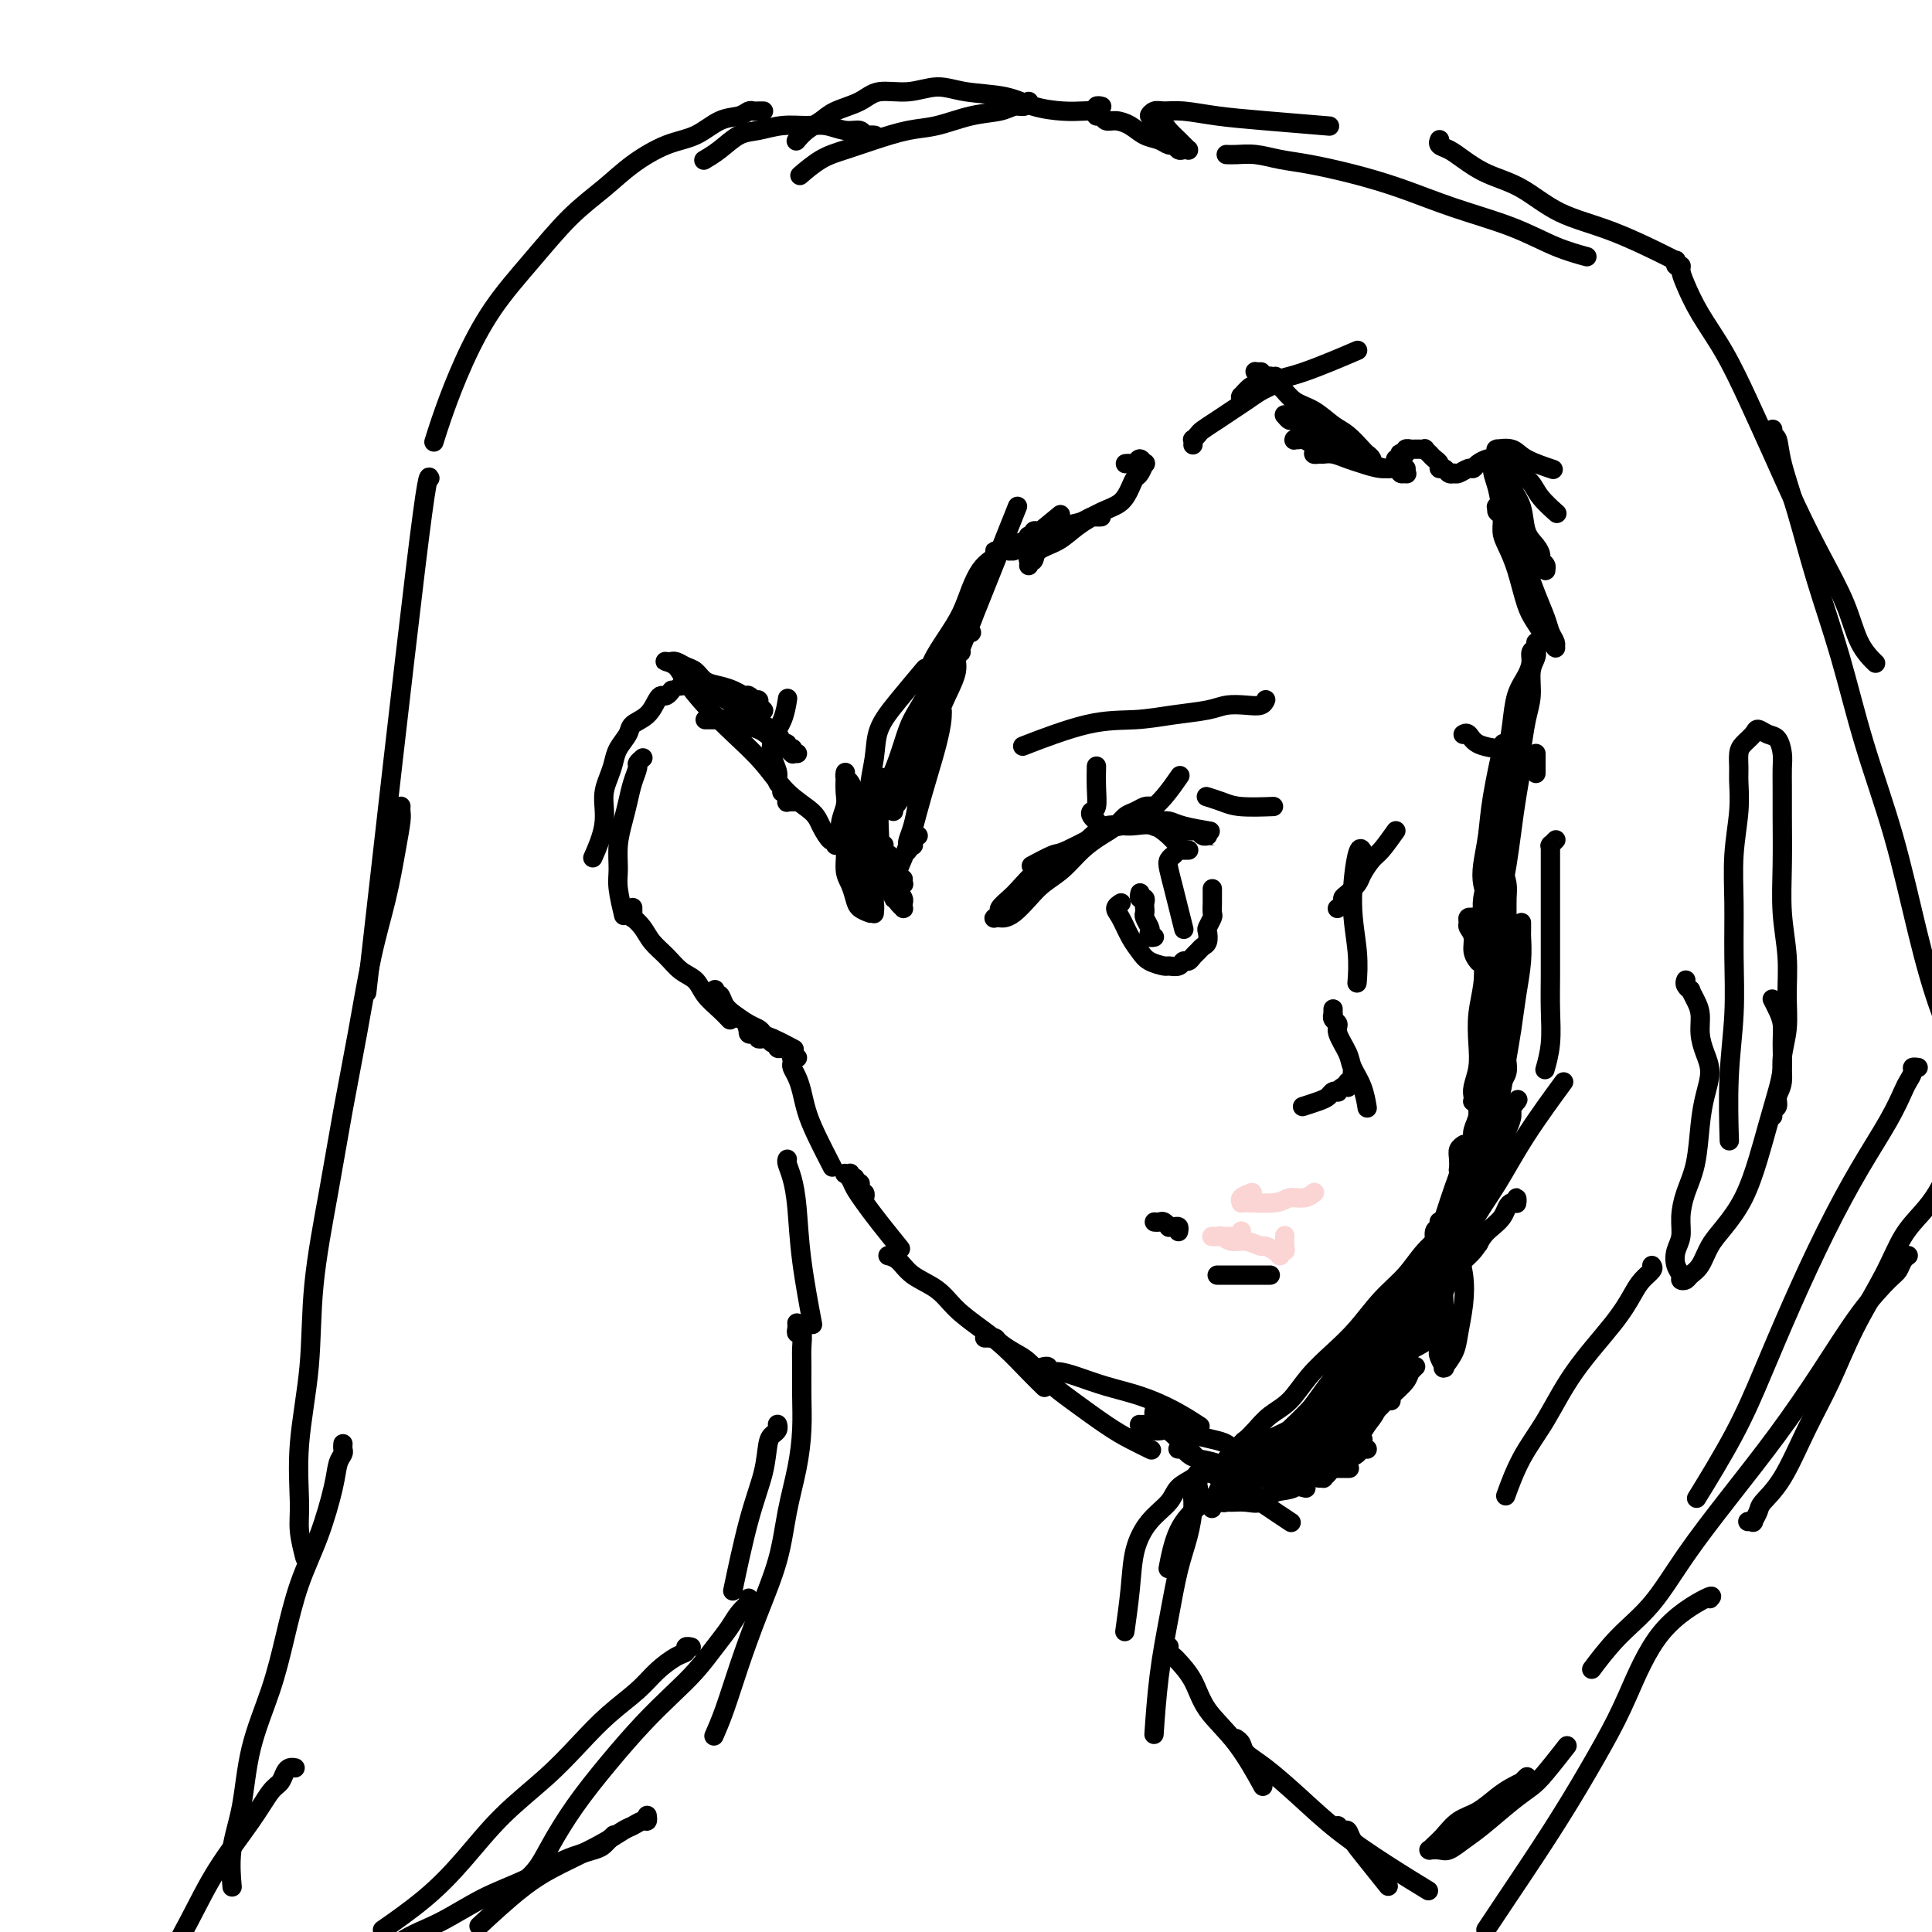 <svg viewBox='0 0 400 400' version='1.1' xmlns='http://www.w3.org/2000/svg' xmlns:xlink='http://www.w3.org/1999/xlink'><g fill='none' stroke='#000000' stroke-width='4' stroke-linecap='round' stroke-linejoin='round'><path d='M164,166c0.113,0.008 0.226,0.016 0,0c-0.226,-0.016 -0.792,-0.056 -1,0c-0.208,0.056 -0.060,0.207 0,0c0.060,-0.207 0.030,-0.773 0,-1c-0.030,-0.227 -0.059,-0.117 0,0c0.059,0.117 0.208,0.239 0,0c-0.208,-0.239 -0.773,-0.840 -1,-1c-0.227,-0.160 -0.117,0.121 0,0c0.117,-0.121 0.240,-0.643 0,-1c-0.240,-0.357 -0.842,-0.548 -1,-1c-0.158,-0.452 0.129,-1.166 0,-2c-0.129,-0.834 -0.676,-1.790 -1,-3c-0.324,-1.210 -0.427,-2.675 0,-4c0.427,-1.325 1.384,-2.511 2,-4c0.616,-1.489 0.890,-3.283 1,-4c0.110,-0.717 0.055,-0.359 0,0'/><path d='M165,156c-0.002,0.000 -0.004,0.000 0,0c0.004,-0.000 0.015,-0.000 0,0c-0.015,0.000 -0.056,0.001 0,0c0.056,-0.001 0.207,-0.004 0,0c-0.207,0.004 -0.774,0.015 -1,0c-0.226,-0.015 -0.112,-0.056 0,0c0.112,0.056 0.223,0.209 0,0c-0.223,-0.209 -0.779,-0.780 -1,-1c-0.221,-0.220 -0.107,-0.089 0,0c0.107,0.089 0.205,0.137 0,0c-0.205,-0.137 -0.715,-0.459 -1,-1c-0.285,-0.541 -0.344,-1.300 -1,-2c-0.656,-0.700 -1.908,-1.339 -3,-2c-1.092,-0.661 -2.025,-1.344 -3,-2c-0.975,-0.656 -1.992,-1.286 -3,-2c-1.008,-0.714 -2.008,-1.512 -3,-2c-0.992,-0.488 -1.977,-0.667 -3,-1c-1.023,-0.333 -2.083,-0.820 -3,-1c-0.917,-0.180 -1.691,-0.051 -2,0c-0.309,0.051 -0.155,0.026 0,0'/><path d='M158,147c-0.002,-0.002 -0.004,-0.005 0,0c0.004,0.005 0.015,0.016 0,0c-0.015,-0.016 -0.057,-0.061 0,0c0.057,0.061 0.211,0.226 0,0c-0.211,-0.226 -0.788,-0.845 -1,-1c-0.212,-0.155 -0.061,0.154 0,0c0.061,-0.154 0.031,-0.772 0,-1c-0.031,-0.228 -0.064,-0.065 0,0c0.064,0.065 0.225,0.032 0,0c-0.225,-0.032 -0.836,-0.064 -1,0c-0.164,0.064 0.119,0.224 0,0c-0.119,-0.224 -0.640,-0.833 -1,-1c-0.360,-0.167 -0.558,0.106 -1,0c-0.442,-0.106 -1.130,-0.591 -2,-1c-0.870,-0.409 -1.924,-0.740 -3,-1c-1.076,-0.260 -2.173,-0.448 -3,-1c-0.827,-0.552 -1.384,-1.468 -2,-2c-0.616,-0.532 -1.293,-0.678 -2,-1c-0.707,-0.322 -1.445,-0.819 -2,-1c-0.555,-0.181 -0.927,-0.047 -1,0c-0.073,0.047 0.153,0.006 0,0c-0.153,-0.006 -0.686,0.023 -1,0c-0.314,-0.023 -0.410,-0.097 0,0c0.410,0.097 1.326,0.365 2,1c0.674,0.635 1.105,1.635 2,3c0.895,1.365 2.253,3.093 4,5c1.747,1.907 3.882,3.994 6,6c2.118,2.006 4.220,3.933 6,6c1.780,2.067 3.237,4.276 5,6c1.763,1.724 3.832,2.964 5,4c1.168,1.036 1.436,1.867 2,3c0.564,1.133 1.423,2.566 2,3c0.577,0.434 0.873,-0.132 1,0c0.127,0.132 0.086,0.963 0,1c-0.086,0.037 -0.215,-0.721 0,-1c0.215,-0.279 0.776,-0.080 1,0c0.224,0.080 0.112,0.040 0,0'/><path d='M164,155c-0.002,0.001 -0.005,0.001 0,0c0.005,-0.001 0.016,-0.004 0,0c-0.016,0.004 -0.061,0.015 0,0c0.061,-0.015 0.228,-0.056 0,0c-0.228,0.056 -0.851,0.209 -1,0c-0.149,-0.209 0.177,-0.781 0,-1c-0.177,-0.219 -0.856,-0.086 -1,0c-0.144,0.086 0.247,0.124 0,0c-0.247,-0.124 -1.131,-0.412 -2,-1c-0.869,-0.588 -1.724,-1.478 -3,-2c-1.276,-0.522 -2.971,-0.676 -4,-1c-1.029,-0.324 -1.390,-0.819 -2,-1c-0.610,-0.181 -1.470,-0.049 -2,0c-0.530,0.049 -0.730,0.013 -1,0c-0.270,-0.013 -0.611,-0.004 -1,0c-0.389,0.004 -0.825,0.001 -1,0c-0.175,-0.001 -0.087,-0.001 0,0'/><path d='M139,143c0.006,-0.008 0.013,-0.017 0,0c-0.013,0.017 -0.044,0.058 0,0c0.044,-0.058 0.165,-0.216 0,0c-0.165,0.216 -0.615,0.806 -1,1c-0.385,0.194 -0.704,-0.010 -1,0c-0.296,0.010 -0.569,0.232 -1,1c-0.431,0.768 -1.018,2.082 -2,3c-0.982,0.918 -2.357,1.442 -3,2c-0.643,0.558 -0.555,1.151 -1,2c-0.445,0.849 -1.424,1.953 -2,3c-0.576,1.047 -0.750,2.036 -1,3c-0.250,0.964 -0.575,1.902 -1,3c-0.425,1.098 -0.949,2.356 -1,4c-0.051,1.644 0.371,3.673 0,6c-0.371,2.327 -1.535,4.950 -2,6c-0.465,1.050 -0.233,0.525 0,0'/><path d='M133,157c-0.032,0.027 -0.064,0.054 0,0c0.064,-0.054 0.224,-0.188 0,0c-0.224,0.188 -0.833,0.699 -1,1c-0.167,0.301 0.109,0.393 0,1c-0.109,0.607 -0.603,1.730 -1,3c-0.397,1.270 -0.696,2.686 -1,4c-0.304,1.314 -0.614,2.524 -1,4c-0.386,1.476 -0.849,3.216 -1,5c-0.151,1.784 0.011,3.612 0,5c-0.011,1.388 -0.195,2.335 0,4c0.195,1.665 0.770,4.047 1,5c0.230,0.953 0.115,0.476 0,0'/><path d='M131,188c-0.000,0.030 -0.000,0.059 0,0c0.000,-0.059 0.000,-0.208 0,0c-0.000,0.208 -0.002,0.772 0,1c0.002,0.228 0.007,0.119 0,0c-0.007,-0.119 -0.025,-0.247 0,0c0.025,0.247 0.093,0.870 0,1c-0.093,0.130 -0.346,-0.232 0,0c0.346,0.232 1.290,1.058 2,2c0.710,0.942 1.186,1.998 2,3c0.814,1.002 1.965,1.948 3,3c1.035,1.052 1.955,2.209 3,3c1.045,0.791 2.214,1.218 3,2c0.786,0.782 1.190,1.921 2,3c0.810,1.079 2.026,2.098 3,3c0.974,0.902 1.707,1.686 2,2c0.293,0.314 0.147,0.157 0,0'/><path d='M148,205c-0.000,0.002 -0.001,0.005 0,0c0.001,-0.005 0.003,-0.017 0,0c-0.003,0.017 -0.013,0.063 0,0c0.013,-0.063 0.047,-0.235 0,0c-0.047,0.235 -0.175,0.879 0,1c0.175,0.121 0.652,-0.280 1,0c0.348,0.280 0.565,1.240 1,2c0.435,0.760 1.086,1.318 2,2c0.914,0.682 2.092,1.488 3,2c0.908,0.512 1.548,0.730 2,1c0.452,0.270 0.717,0.593 1,1c0.283,0.407 0.583,0.897 1,1c0.417,0.103 0.950,-0.183 1,0c0.050,0.183 -0.383,0.835 0,1c0.383,0.165 1.582,-0.156 2,0c0.418,0.156 0.057,0.789 0,1c-0.057,0.211 0.192,0.000 0,0c-0.192,-0.000 -0.825,0.210 -1,0c-0.175,-0.210 0.106,-0.840 0,-1c-0.106,-0.160 -0.601,0.151 -1,0c-0.399,-0.151 -0.703,-0.762 -1,-1c-0.297,-0.238 -0.587,-0.102 -1,0c-0.413,0.102 -0.948,0.171 -1,0c-0.052,-0.171 0.378,-0.581 0,-1c-0.378,-0.419 -1.565,-0.845 -2,-1c-0.435,-0.155 -0.117,-0.038 0,0c0.117,0.038 0.035,-0.004 0,0c-0.035,0.004 -0.022,0.053 0,0c0.022,-0.053 0.052,-0.209 0,0c-0.052,0.209 -0.185,0.781 0,1c0.185,0.219 0.688,0.083 1,0c0.312,-0.083 0.434,-0.115 1,0c0.566,0.115 1.575,0.377 3,1c1.425,0.623 3.264,1.607 4,2c0.736,0.393 0.368,0.197 0,0'/><path d='M165,219c-0.002,-0.000 -0.004,-0.000 0,0c0.004,0.000 0.015,0.000 0,0c-0.015,-0.000 -0.057,-0.001 0,0c0.057,0.001 0.212,0.003 0,0c-0.212,-0.003 -0.790,-0.013 -1,0c-0.210,0.013 -0.053,0.047 0,0c0.053,-0.047 0.003,-0.176 0,0c-0.003,0.176 0.040,0.658 0,1c-0.040,0.342 -0.164,0.546 0,1c0.164,0.454 0.615,1.159 1,2c0.385,0.841 0.703,1.816 1,3c0.297,1.184 0.575,2.575 1,4c0.425,1.425 0.999,2.884 2,5c1.001,2.116 2.429,4.890 3,6c0.571,1.110 0.286,0.555 0,0'/><path d='M179,248c-0.031,0.119 -0.061,0.238 0,0c0.061,-0.238 0.214,-0.833 0,-1c-0.214,-0.167 -0.793,0.095 -1,0c-0.207,-0.095 -0.040,-0.548 0,-1c0.040,-0.452 -0.046,-0.905 0,-1c0.046,-0.095 0.223,0.167 0,0c-0.223,-0.167 -0.845,-0.763 -1,-1c-0.155,-0.237 0.155,-0.116 0,0c-0.155,0.116 -0.777,0.227 -1,0c-0.223,-0.227 -0.046,-0.793 0,-1c0.046,-0.207 -0.040,-0.055 0,0c0.040,0.055 0.206,0.014 0,0c-0.206,-0.014 -0.784,-0.001 -1,0c-0.216,0.001 -0.070,-0.008 0,0c0.070,0.008 0.063,0.035 0,0c-0.063,-0.035 -0.181,-0.133 0,0c0.181,0.133 0.662,0.495 1,1c0.338,0.505 0.533,1.152 1,2c0.467,0.848 1.208,1.897 2,3c0.792,1.103 1.636,2.258 3,4c1.364,1.742 3.247,4.069 4,5c0.753,0.931 0.377,0.465 0,0'/><path d='M184,260c0.000,0.000 0.000,0.000 0,0c-0.000,-0.000 -0.002,-0.000 0,0c0.002,0.000 0.006,0.001 0,0c-0.006,-0.001 -0.023,-0.005 0,0c0.023,0.005 0.085,0.020 0,0c-0.085,-0.020 -0.317,-0.074 0,0c0.317,0.074 1.182,0.277 2,1c0.818,0.723 1.589,1.966 3,3c1.411,1.034 3.462,1.858 5,3c1.538,1.142 2.563,2.601 4,4c1.437,1.399 3.286,2.740 5,4c1.714,1.260 3.295,2.441 5,4c1.705,1.559 3.536,3.497 5,5c1.464,1.503 2.561,2.572 3,3c0.439,0.428 0.219,0.214 0,0'/><path d='M204,277c-0.114,0.000 -0.228,0.000 0,0c0.228,-0.000 0.796,-0.001 1,0c0.204,0.001 0.042,0.002 0,0c-0.042,-0.002 0.036,-0.008 0,0c-0.036,0.008 -0.187,0.031 0,0c0.187,-0.031 0.713,-0.115 1,0c0.287,0.115 0.335,0.430 1,1c0.665,0.570 1.948,1.395 3,2c1.052,0.605 1.872,0.991 3,2c1.128,1.009 2.562,2.642 4,4c1.438,1.358 2.880,2.441 5,4c2.120,1.559 4.919,3.593 7,5c2.081,1.407 3.445,2.186 5,3c1.555,0.814 3.301,1.661 4,2c0.699,0.339 0.349,0.169 0,0'/><path d='M216,283c-0.009,0.002 -0.018,0.005 0,0c0.018,-0.005 0.062,-0.016 0,0c-0.062,0.016 -0.230,0.059 0,0c0.230,-0.059 0.860,-0.220 1,0c0.140,0.220 -0.208,0.821 0,1c0.208,0.179 0.974,-0.063 2,0c1.026,0.063 2.314,0.431 4,1c1.686,0.569 3.769,1.340 6,2c2.231,0.660 4.608,1.208 7,2c2.392,0.792 4.798,1.829 7,3c2.202,1.171 4.201,2.478 5,3c0.799,0.522 0.400,0.261 0,0'/><path d='M239,292c-0.007,0.033 -0.015,0.067 0,0c0.015,-0.067 0.052,-0.233 0,0c-0.052,0.233 -0.191,0.865 0,1c0.191,0.135 0.714,-0.228 1,0c0.286,0.228 0.336,1.047 1,2c0.664,0.953 1.942,2.041 3,3c1.058,0.959 1.896,1.790 3,3c1.104,1.210 2.475,2.801 4,4c1.525,1.199 3.204,2.006 5,3c1.796,0.994 3.708,2.174 5,3c1.292,0.826 1.963,1.299 3,2c1.037,0.701 2.439,1.629 3,2c0.561,0.371 0.280,0.186 0,0'/><path d='M244,300c0.032,0.002 0.064,0.003 0,0c-0.064,-0.003 -0.223,-0.012 0,0c0.223,0.012 0.828,0.044 1,0c0.172,-0.044 -0.090,-0.163 0,0c0.090,0.163 0.533,0.607 1,1c0.467,0.393 0.959,0.735 2,1c1.041,0.265 2.630,0.453 4,1c1.370,0.547 2.522,1.453 4,2c1.478,0.547 3.283,0.734 5,1c1.717,0.266 3.347,0.610 5,1c1.653,0.390 3.329,0.826 4,1c0.671,0.174 0.335,0.087 0,0'/><path d='M259,304c-0.007,0.000 -0.014,0.000 0,0c0.014,0.000 0.047,0.000 0,0c-0.047,0.000 -0.176,0.000 0,0c0.176,0.000 0.657,0.000 1,0c0.343,0.000 0.548,0.000 1,0c0.452,0.000 1.151,0.000 2,0c0.849,0.000 1.846,0.000 3,0c1.154,0.000 2.464,0.000 4,0c1.536,0.000 3.298,0.000 5,0c1.702,0.000 3.343,0.000 4,0c0.657,0.000 0.328,0.000 0,0'/><path d='M260,301c-0.033,-0.000 -0.065,-0.000 0,0c0.065,0.000 0.229,0.001 0,0c-0.229,-0.001 -0.850,-0.004 -1,0c-0.150,0.004 0.171,0.015 0,0c-0.171,-0.015 -0.834,-0.057 -1,0c-0.166,0.057 0.166,0.211 0,0c-0.166,-0.211 -0.829,-0.788 -1,-1c-0.171,-0.212 0.151,-0.058 0,0c-0.151,0.058 -0.773,0.019 -1,0c-0.227,-0.019 -0.059,-0.019 0,0c0.059,0.019 0.007,0.057 0,0c-0.007,-0.057 0.030,-0.209 0,0c-0.030,0.209 -0.126,0.778 0,1c0.126,0.222 0.473,0.098 1,0c0.527,-0.098 1.235,-0.169 2,0c0.765,0.169 1.588,0.578 3,1c1.412,0.422 3.415,0.856 5,1c1.585,0.144 2.753,-0.004 4,0c1.247,0.004 2.573,0.159 4,0c1.427,-0.159 2.957,-0.631 4,-1c1.043,-0.369 1.601,-0.635 2,-1c0.399,-0.365 0.640,-0.830 1,-1c0.360,-0.170 0.840,-0.046 1,0c0.160,0.046 0.001,0.012 0,0c-0.001,-0.012 0.157,-0.003 0,0c-0.157,0.003 -0.630,0.001 -1,0c-0.370,-0.001 -0.638,-0.000 -1,0c-0.362,0.000 -0.818,0.000 -1,0c-0.182,-0.000 -0.091,-0.000 0,0'/><path d='M274,303c0.027,0.127 0.055,0.253 0,0c-0.055,-0.253 -0.192,-0.886 0,-1c0.192,-0.114 0.712,0.290 1,0c0.288,-0.290 0.345,-1.274 1,-2c0.655,-0.726 1.909,-1.195 3,-2c1.091,-0.805 2.018,-1.945 3,-3c0.982,-1.055 2.018,-2.024 3,-3c0.982,-0.976 1.909,-1.960 3,-3c1.091,-1.040 2.345,-2.135 3,-3c0.655,-0.865 0.711,-1.500 1,-2c0.289,-0.500 0.810,-0.867 1,-1c0.190,-0.133 0.048,-0.033 0,0c-0.048,0.033 -0.002,-0.002 0,0c0.002,0.002 -0.041,0.041 0,0c0.041,-0.041 0.166,-0.162 0,0c-0.166,0.162 -0.623,0.606 -1,1c-0.377,0.394 -0.676,0.736 -1,1c-0.324,0.264 -0.675,0.449 -1,1c-0.325,0.551 -0.623,1.467 -1,2c-0.377,0.533 -0.832,0.682 -1,1c-0.168,0.318 -0.048,0.805 0,1c0.048,0.195 0.024,0.097 0,0'/><path d='M283,293c-0.001,-0.030 -0.002,-0.059 0,0c0.002,0.059 0.006,0.208 0,0c-0.006,-0.208 -0.024,-0.772 0,-1c0.024,-0.228 0.089,-0.121 0,0c-0.089,0.121 -0.333,0.256 0,0c0.333,-0.256 1.244,-0.903 2,-2c0.756,-1.097 1.358,-2.645 2,-4c0.642,-1.355 1.323,-2.519 2,-4c0.677,-1.481 1.348,-3.281 2,-5c0.652,-1.719 1.284,-3.357 2,-5c0.716,-1.643 1.516,-3.290 2,-5c0.484,-1.710 0.651,-3.481 1,-5c0.349,-1.519 0.878,-2.785 1,-4c0.122,-1.215 -0.163,-2.379 0,-3c0.163,-0.621 0.776,-0.699 1,-1c0.224,-0.301 0.060,-0.827 0,-1c-0.060,-0.173 -0.016,0.005 0,0c0.016,-0.005 0.004,-0.194 0,0c-0.004,0.194 -0.001,0.770 0,1c0.001,0.230 0.001,0.115 0,0'/><path d='M290,279c-0.000,-0.009 -0.000,-0.017 0,0c0.000,0.017 0.000,0.061 0,0c-0.000,-0.061 -0.000,-0.227 0,0c0.000,0.227 0.000,0.845 0,1c-0.000,0.155 -0.001,-0.154 0,0c0.001,0.154 0.002,0.772 0,1c-0.002,0.228 -0.009,0.067 0,0c0.009,-0.067 0.033,-0.039 0,0c-0.033,0.039 -0.122,0.090 0,0c0.122,-0.090 0.455,-0.323 1,-1c0.545,-0.677 1.303,-1.800 2,-3c0.697,-1.200 1.335,-2.477 2,-4c0.665,-1.523 1.358,-3.293 2,-5c0.642,-1.707 1.234,-3.350 2,-5c0.766,-1.650 1.708,-3.308 2,-5c0.292,-1.692 -0.065,-3.420 0,-5c0.065,-1.580 0.553,-3.013 1,-4c0.447,-0.987 0.851,-1.529 1,-2c0.149,-0.471 0.041,-0.869 0,-1c-0.041,-0.131 -0.014,0.007 0,0c0.014,-0.007 0.015,-0.159 0,0c-0.015,0.159 -0.045,0.628 0,1c0.045,0.372 0.166,0.645 0,1c-0.166,0.355 -0.619,0.790 -1,2c-0.381,1.210 -0.690,3.193 -1,5c-0.310,1.807 -0.623,3.436 -1,5c-0.377,1.564 -0.820,3.062 -1,5c-0.180,1.938 -0.097,4.317 0,6c0.097,1.683 0.208,2.672 0,4c-0.208,1.328 -0.735,2.997 -1,4c-0.265,1.003 -0.267,1.340 0,2c0.267,0.660 0.802,1.643 1,2c0.198,0.357 0.060,0.087 0,0c-0.060,-0.087 -0.041,0.009 0,0c0.041,-0.009 0.106,-0.121 0,0c-0.106,0.121 -0.381,0.477 0,0c0.381,-0.477 1.419,-1.787 2,-3c0.581,-1.213 0.706,-2.329 1,-4c0.294,-1.671 0.758,-3.896 1,-6c0.242,-2.104 0.261,-4.085 0,-6c-0.261,-1.915 -0.802,-3.762 -1,-6c-0.198,-2.238 -0.054,-4.865 0,-7c0.054,-2.135 0.018,-3.777 0,-5c-0.018,-1.223 -0.019,-2.027 0,-3c0.019,-0.973 0.057,-2.117 0,-3c-0.057,-0.883 -0.208,-1.507 0,-2c0.208,-0.493 0.774,-0.855 1,-1c0.226,-0.145 0.113,-0.072 0,0'/><path d='M294,277c-0.000,0.009 -0.001,0.018 0,0c0.001,-0.018 0.003,-0.063 0,0c-0.003,0.063 -0.012,0.233 0,0c0.012,-0.233 0.044,-0.868 0,-1c-0.044,-0.132 -0.162,0.241 0,0c0.162,-0.241 0.606,-1.094 1,-2c0.394,-0.906 0.738,-1.865 1,-3c0.262,-1.135 0.441,-2.447 1,-4c0.559,-1.553 1.497,-3.346 2,-5c0.503,-1.654 0.572,-3.169 1,-5c0.428,-1.831 1.214,-3.978 2,-6c0.786,-2.022 1.572,-3.919 2,-6c0.428,-2.081 0.497,-4.346 1,-6c0.503,-1.654 1.441,-2.697 2,-4c0.559,-1.303 0.738,-2.866 1,-4c0.262,-1.134 0.607,-1.838 1,-3c0.393,-1.162 0.834,-2.783 1,-4c0.166,-1.217 0.059,-2.029 0,-3c-0.059,-0.971 -0.069,-2.102 0,-3c0.069,-0.898 0.216,-1.563 0,-2c-0.216,-0.437 -0.794,-0.645 -1,-1c-0.206,-0.355 -0.040,-0.858 0,-1c0.040,-0.142 -0.044,0.076 0,0c0.044,-0.076 0.218,-0.446 0,0c-0.218,0.446 -0.828,1.708 -1,3c-0.172,1.292 0.094,2.615 0,4c-0.094,1.385 -0.547,2.833 -1,4c-0.453,1.167 -0.906,2.053 -1,3c-0.094,0.947 0.171,1.956 0,3c-0.171,1.044 -0.778,2.123 -1,3c-0.222,0.877 -0.057,1.551 0,2c0.057,0.449 0.008,0.675 0,1c-0.008,0.325 0.026,0.751 0,1c-0.026,0.249 -0.113,0.320 0,0c0.113,-0.320 0.426,-1.030 1,-2c0.574,-0.970 1.411,-2.199 2,-3c0.589,-0.801 0.932,-1.173 1,-2c0.068,-0.827 -0.140,-2.110 0,-3c0.140,-0.890 0.626,-1.388 1,-2c0.374,-0.612 0.636,-1.339 1,-2c0.364,-0.661 0.829,-1.255 1,-2c0.171,-0.745 0.049,-1.641 0,-2c-0.049,-0.359 -0.024,-0.179 0,0'/><path d='M307,227c0.113,-0.113 0.226,-0.227 0,0c-0.226,0.227 -0.792,0.793 -1,1c-0.208,0.207 -0.060,0.055 0,0c0.060,-0.055 0.030,-0.014 0,0c-0.030,0.014 -0.060,0.001 0,0c0.060,-0.001 0.211,0.009 0,0c-0.211,-0.009 -0.785,-0.038 -1,0c-0.215,0.038 -0.071,0.143 0,0c0.071,-0.143 0.071,-0.536 0,-1c-0.071,-0.464 -0.212,-1.000 0,-2c0.212,-1.000 0.775,-2.463 1,-4c0.225,-1.537 0.110,-3.148 0,-5c-0.110,-1.852 -0.215,-3.945 0,-6c0.215,-2.055 0.751,-4.071 1,-6c0.249,-1.929 0.210,-3.771 0,-5c-0.210,-1.229 -0.591,-1.846 -1,-3c-0.409,-1.154 -0.845,-2.846 -1,-4c-0.155,-1.154 -0.027,-1.770 0,-2c0.027,-0.230 -0.046,-0.073 0,0c0.046,0.073 0.213,0.063 0,0c-0.213,-0.063 -0.804,-0.179 -1,0c-0.196,0.179 0.004,0.654 0,1c-0.004,0.346 -0.211,0.562 0,1c0.211,0.438 0.840,1.097 1,2c0.160,0.903 -0.149,2.051 0,3c0.149,0.949 0.757,1.700 1,2c0.243,0.300 0.122,0.150 0,0'/><path d='M310,192c-0.006,0.086 -0.013,0.171 0,0c0.013,-0.171 0.045,-0.599 0,-1c-0.045,-0.401 -0.167,-0.776 0,-2c0.167,-1.224 0.623,-3.298 1,-5c0.377,-1.702 0.675,-3.033 1,-5c0.325,-1.967 0.677,-4.572 1,-7c0.323,-2.428 0.619,-4.681 1,-7c0.381,-2.319 0.848,-4.706 1,-7c0.152,-2.294 -0.012,-4.496 0,-6c0.012,-1.504 0.199,-2.312 0,-3c-0.199,-0.688 -0.785,-1.257 -1,-2c-0.215,-0.743 -0.058,-1.662 0,-2c0.058,-0.338 0.017,-0.097 0,0c-0.017,0.097 -0.008,0.048 0,0'/><path d='M318,160c0.000,0.120 0.000,0.240 0,0c0.000,-0.240 0.000,-0.838 0,-1c0.000,-0.162 0.000,0.114 0,0c0.000,-0.114 0.000,-0.618 0,-1c0.000,-0.382 0.000,-0.641 0,-1c0.000,-0.359 0.000,-0.817 0,-1c0.000,-0.183 0.000,-0.092 0,0'/><path d='M312,193c-0.002,-0.021 -0.004,-0.042 0,0c0.004,0.042 0.015,0.145 0,0c-0.015,-0.145 -0.057,-0.540 0,-1c0.057,-0.460 0.212,-0.985 0,-2c-0.212,-1.015 -0.790,-2.521 -1,-4c-0.210,-1.479 -0.053,-2.932 0,-5c0.053,-2.068 0.003,-4.750 0,-7c-0.003,-2.250 0.040,-4.068 0,-6c-0.040,-1.932 -0.162,-3.976 0,-6c0.162,-2.024 0.608,-4.026 1,-6c0.392,-1.974 0.731,-3.919 1,-6c0.269,-2.081 0.468,-4.298 1,-6c0.532,-1.702 1.396,-2.891 2,-4c0.604,-1.109 0.946,-2.140 1,-3c0.054,-0.860 -0.182,-1.549 0,-2c0.182,-0.451 0.782,-0.665 1,-1c0.218,-0.335 0.054,-0.790 0,-1c-0.054,-0.210 0.000,-0.174 0,0c-0.000,0.174 -0.056,0.488 0,1c0.056,0.512 0.222,1.224 0,2c-0.222,0.776 -0.833,1.616 -1,3c-0.167,1.384 0.110,3.311 0,5c-0.110,1.689 -0.607,3.140 -1,5c-0.393,1.860 -0.682,4.131 -1,6c-0.318,1.869 -0.666,3.337 -1,5c-0.334,1.663 -0.652,3.522 -1,5c-0.348,1.478 -0.724,2.577 -1,4c-0.276,1.423 -0.452,3.172 -1,5c-0.548,1.828 -1.467,3.735 -2,5c-0.533,1.265 -0.679,1.887 -1,3c-0.321,1.113 -0.818,2.715 -1,4c-0.182,1.285 -0.049,2.252 0,3c0.049,0.748 0.013,1.278 0,2c-0.013,0.722 -0.004,1.635 0,2c0.004,0.365 0.002,0.183 0,0'/><path d='M309,189c0.006,-0.019 0.012,-0.038 0,0c-0.012,0.038 -0.043,0.133 0,0c0.043,-0.133 0.158,-0.494 0,-1c-0.158,-0.506 -0.591,-1.157 -1,-2c-0.409,-0.843 -0.796,-1.877 -1,-3c-0.204,-1.123 -0.226,-2.334 0,-4c0.226,-1.666 0.700,-3.787 1,-6c0.300,-2.213 0.427,-4.519 1,-8c0.573,-3.481 1.592,-8.137 2,-10c0.408,-1.863 0.204,-0.931 0,0'/><path d='M187,182c-0.030,0.431 -0.060,0.862 0,1c0.060,0.138 0.208,-0.019 0,0c-0.208,0.019 -0.774,0.212 -1,0c-0.226,-0.212 -0.112,-0.830 0,-1c0.112,-0.170 0.222,0.110 0,0c-0.222,-0.110 -0.778,-0.608 -1,-1c-0.222,-0.392 -0.111,-0.679 0,-1c0.111,-0.321 0.222,-0.677 0,-1c-0.222,-0.323 -0.777,-0.612 -1,-1c-0.223,-0.388 -0.112,-0.875 0,-1c0.112,-0.125 0.226,0.110 0,0c-0.226,-0.110 -0.792,-0.566 -1,-1c-0.208,-0.434 -0.056,-0.846 0,-1c0.056,-0.154 0.018,-0.049 0,0c-0.018,0.049 -0.016,0.041 0,0c0.016,-0.041 0.046,-0.117 0,0c-0.046,0.117 -0.166,0.427 0,1c0.166,0.573 0.619,1.410 1,2c0.381,0.590 0.690,0.932 1,2c0.310,1.068 0.619,2.861 1,4c0.381,1.139 0.832,1.624 1,2c0.168,0.376 0.053,0.643 0,1c-0.053,0.357 -0.046,0.805 0,1c0.046,0.195 0.129,0.136 0,0c-0.129,-0.136 -0.470,-0.351 -1,-1c-0.530,-0.649 -1.249,-1.733 -2,-3c-0.751,-1.267 -1.535,-2.718 -2,-5c-0.465,-2.282 -0.612,-5.395 -1,-8c-0.388,-2.605 -1.017,-4.702 -1,-7c0.017,-2.298 0.681,-4.795 1,-7c0.319,-2.205 0.292,-4.117 1,-6c0.708,-1.883 2.152,-3.738 4,-6c1.848,-2.262 4.099,-4.932 5,-6c0.901,-1.068 0.450,-0.534 0,0'/><path d='M190,173c-0.030,-0.009 -0.061,-0.018 0,0c0.061,0.018 0.212,0.061 0,0c-0.212,-0.061 -0.788,-0.228 -1,0c-0.212,0.228 -0.061,0.849 0,1c0.061,0.151 0.030,-0.169 0,0c-0.030,0.169 -0.060,0.827 0,1c0.060,0.173 0.212,-0.137 0,0c-0.212,0.137 -0.786,0.723 -1,1c-0.214,0.277 -0.068,0.246 0,0c0.068,-0.246 0.059,-0.708 0,-1c-0.059,-0.292 -0.167,-0.416 0,-1c0.167,-0.584 0.608,-1.629 1,-3c0.392,-1.371 0.736,-3.067 1,-5c0.264,-1.933 0.449,-4.101 1,-6c0.551,-1.899 1.468,-3.528 2,-5c0.532,-1.472 0.678,-2.788 1,-4c0.322,-1.212 0.819,-2.321 1,-3c0.181,-0.679 0.046,-0.929 0,-1c-0.046,-0.071 -0.004,0.037 0,0c0.004,-0.037 -0.029,-0.217 0,0c0.029,0.217 0.121,0.833 0,2c-0.121,1.167 -0.456,2.885 -1,5c-0.544,2.115 -1.298,4.628 -2,7c-0.702,2.372 -1.351,4.602 -2,7c-0.649,2.398 -1.298,4.965 -2,7c-0.702,2.035 -1.456,3.540 -2,5c-0.544,1.460 -0.878,2.876 -1,4c-0.122,1.124 -0.033,1.956 0,2c0.033,0.044 0.009,-0.702 0,-1c-0.009,-0.298 -0.005,-0.149 0,0'/><path d='M183,161c0.008,-0.000 0.016,-0.000 0,0c-0.016,0.000 -0.057,0.000 0,0c0.057,-0.000 0.211,-0.001 0,0c-0.211,0.001 -0.789,0.003 -1,0c-0.211,-0.003 -0.057,-0.009 0,0c0.057,0.009 0.015,0.035 0,0c-0.015,-0.035 -0.004,-0.132 0,0c0.004,0.132 0.002,0.491 0,1c-0.002,0.509 -0.004,1.168 0,2c0.004,0.832 0.015,1.836 0,3c-0.015,1.164 -0.057,2.489 0,4c0.057,1.511 0.211,3.207 0,5c-0.211,1.793 -0.789,3.681 -1,5c-0.211,1.319 -0.057,2.068 0,3c0.057,0.932 0.016,2.047 0,3c-0.016,0.953 -0.007,1.743 0,2c0.007,0.257 0.013,-0.020 0,0c-0.013,0.020 -0.045,0.336 0,0c0.045,-0.336 0.166,-1.325 0,-2c-0.166,-0.675 -0.618,-1.037 -1,-2c-0.382,-0.963 -0.694,-2.528 -1,-4c-0.306,-1.472 -0.608,-2.852 -1,-5c-0.392,-2.148 -0.876,-5.063 -1,-7c-0.124,-1.937 0.110,-2.897 0,-4c-0.110,-1.103 -0.565,-2.348 -1,-3c-0.435,-0.652 -0.848,-0.709 -1,-1c-0.152,-0.291 -0.041,-0.815 0,-1c0.041,-0.185 0.012,-0.031 0,0c-0.012,0.031 -0.008,-0.060 0,0c0.008,0.060 0.020,0.272 0,1c-0.020,0.728 -0.073,1.973 0,3c0.073,1.027 0.271,1.835 0,3c-0.271,1.165 -1.012,2.686 -1,4c0.012,1.314 0.775,2.422 1,4c0.225,1.578 -0.090,3.628 0,5c0.090,1.372 0.585,2.067 1,3c0.415,0.933 0.750,2.106 1,3c0.250,0.894 0.413,1.510 1,2c0.587,0.490 1.596,0.854 2,1c0.404,0.146 0.202,0.073 0,0'/><path d='M183,168c-0.000,0.005 -0.001,0.010 0,0c0.001,-0.010 0.002,-0.035 0,0c-0.002,0.035 -0.009,0.129 0,0c0.009,-0.129 0.033,-0.481 0,-1c-0.033,-0.519 -0.123,-1.204 0,-2c0.123,-0.796 0.459,-1.704 1,-3c0.541,-1.296 1.285,-2.979 2,-5c0.715,-2.021 1.400,-4.380 2,-6c0.600,-1.620 1.116,-2.501 2,-4c0.884,-1.499 2.137,-3.618 3,-5c0.863,-1.382 1.337,-2.029 2,-3c0.663,-0.971 1.514,-2.267 2,-3c0.486,-0.733 0.608,-0.903 1,-1c0.392,-0.097 1.055,-0.121 1,0c-0.055,0.121 -0.829,0.387 -1,1c-0.171,0.613 0.260,1.573 0,3c-0.260,1.427 -1.211,3.320 -2,5c-0.789,1.680 -1.415,3.147 -2,5c-0.585,1.853 -1.127,4.093 -2,6c-0.873,1.907 -2.076,3.483 -3,5c-0.924,1.517 -1.568,2.977 -2,4c-0.432,1.023 -0.653,1.609 -1,2c-0.347,0.391 -0.822,0.586 -1,1c-0.178,0.414 -0.061,1.048 0,1c0.061,-0.048 0.065,-0.779 0,-1c-0.065,-0.221 -0.198,0.067 0,0c0.198,-0.067 0.728,-0.490 1,-1c0.272,-0.510 0.286,-1.106 1,-3c0.714,-1.894 2.130,-5.085 3,-7c0.870,-1.915 1.196,-2.554 5,-12c3.804,-9.446 11.087,-27.699 14,-35c2.913,-7.301 1.457,-3.651 0,0'/><path d='M191,142c-0.001,-0.002 -0.001,-0.004 0,0c0.001,0.004 0.004,0.013 0,0c-0.004,-0.013 -0.014,-0.049 0,0c0.014,0.049 0.051,0.184 0,0c-0.051,-0.184 -0.190,-0.687 0,-1c0.190,-0.313 0.708,-0.435 1,-1c0.292,-0.565 0.357,-1.572 1,-3c0.643,-1.428 1.863,-3.275 3,-5c1.137,-1.725 2.189,-3.326 3,-5c0.811,-1.674 1.380,-3.420 2,-5c0.620,-1.580 1.290,-2.994 2,-4c0.710,-1.006 1.458,-1.604 2,-2c0.542,-0.396 0.877,-0.590 1,-1c0.123,-0.410 0.034,-1.035 0,-1c-0.034,0.035 -0.012,0.729 0,1c0.012,0.271 0.014,0.120 0,0c-0.014,-0.120 -0.045,-0.209 0,0c0.045,0.209 0.167,0.716 0,1c-0.167,0.284 -0.622,0.344 -1,1c-0.378,0.656 -0.681,1.906 -1,3c-0.319,1.094 -0.656,2.030 -1,3c-0.344,0.970 -0.694,1.973 -1,3c-0.306,1.027 -0.566,2.080 -1,3c-0.434,0.920 -1.040,1.709 -1,2c0.040,0.291 0.726,0.083 1,0c0.274,-0.083 0.137,-0.042 0,0'/><path d='M213,111c-0.008,-0.002 -0.017,-0.004 0,0c0.017,0.004 0.059,0.015 0,0c-0.059,-0.015 -0.221,-0.056 0,0c0.221,0.056 0.823,0.208 1,0c0.177,-0.208 -0.073,-0.776 0,-1c0.073,-0.224 0.467,-0.102 1,0c0.533,0.102 1.205,0.185 2,0c0.795,-0.185 1.714,-0.638 3,-1c1.286,-0.362 2.938,-0.633 4,-1c1.062,-0.367 1.535,-0.830 2,-1c0.465,-0.170 0.921,-0.046 1,0c0.079,0.046 -0.219,0.015 0,0c0.219,-0.015 0.954,-0.015 1,0c0.046,0.015 -0.599,0.046 -1,0c-0.401,-0.046 -0.558,-0.167 -1,0c-0.442,0.167 -1.168,0.622 -2,1c-0.832,0.378 -1.771,0.678 -3,1c-1.229,0.322 -2.750,0.664 -4,1c-1.250,0.336 -2.230,0.664 -3,1c-0.770,0.336 -1.330,0.678 -2,1c-0.670,0.322 -1.448,0.622 -2,1c-0.552,0.378 -0.877,0.834 -1,1c-0.123,0.166 -0.045,0.042 0,0c0.045,-0.042 0.057,-0.001 0,0c-0.057,0.001 -0.183,-0.039 0,0c0.183,0.039 0.673,0.157 1,0c0.327,-0.157 0.490,-0.588 1,-1c0.510,-0.412 1.368,-0.803 3,-2c1.632,-1.197 4.038,-3.199 5,-4c0.962,-0.801 0.481,-0.400 0,0'/><path d='M213,117c-0.001,0.008 -0.001,0.016 0,0c0.001,-0.016 0.004,-0.055 0,0c-0.004,0.055 -0.015,0.205 0,0c0.015,-0.205 0.055,-0.764 0,-1c-0.055,-0.236 -0.204,-0.149 0,0c0.204,0.149 0.760,0.359 1,0c0.240,-0.359 0.165,-1.289 1,-2c0.835,-0.711 2.581,-1.205 4,-2c1.419,-0.795 2.513,-1.891 4,-3c1.487,-1.109 3.368,-2.232 5,-3c1.632,-0.768 3.015,-1.180 4,-2c0.985,-0.820 1.571,-2.047 2,-3c0.429,-0.953 0.700,-1.633 1,-2c0.300,-0.367 0.627,-0.420 1,-1c0.373,-0.580 0.791,-1.686 1,-2c0.209,-0.314 0.210,0.165 0,0c-0.210,-0.165 -0.631,-0.972 -1,-1c-0.369,-0.028 -0.687,0.725 -1,1c-0.313,0.275 -0.620,0.074 -1,0c-0.380,-0.074 -0.833,-0.020 -1,0c-0.167,0.020 -0.048,0.006 0,0c0.048,-0.006 0.024,-0.003 0,0'/><path d='M247,92c0.002,-0.032 0.004,-0.064 0,0c-0.004,0.064 -0.014,0.225 0,0c0.014,-0.225 0.051,-0.837 0,-1c-0.051,-0.163 -0.191,0.122 0,0c0.191,-0.122 0.711,-0.651 1,-1c0.289,-0.349 0.346,-0.517 1,-1c0.654,-0.483 1.905,-1.281 3,-2c1.095,-0.719 2.034,-1.358 3,-2c0.966,-0.642 1.957,-1.286 3,-2c1.043,-0.714 2.137,-1.498 3,-2c0.863,-0.502 1.495,-0.723 2,-1c0.505,-0.277 0.882,-0.611 1,-1c0.118,-0.389 -0.024,-0.832 0,-1c0.024,-0.168 0.214,-0.060 0,0c-0.214,0.060 -0.831,0.073 -1,0c-0.169,-0.073 0.111,-0.232 0,0c-0.111,0.232 -0.612,0.854 -1,1c-0.388,0.146 -0.664,-0.185 -1,0c-0.336,0.185 -0.732,0.887 -1,1c-0.268,0.113 -0.407,-0.364 -1,0c-0.593,0.364 -1.641,1.569 -2,2c-0.359,0.431 -0.031,0.087 0,0c0.031,-0.087 -0.235,0.081 0,0c0.235,-0.081 0.972,-0.411 2,-1c1.028,-0.589 2.348,-1.436 4,-2c1.652,-0.564 3.637,-0.844 7,-2c3.363,-1.156 8.104,-3.187 10,-4c1.896,-0.813 0.948,-0.406 0,0'/><path d='M261,77c0.008,-0.000 0.016,-0.000 0,0c-0.016,0.000 -0.057,0.000 0,0c0.057,-0.000 0.210,-0.001 0,0c-0.210,0.001 -0.783,0.003 -1,0c-0.217,-0.003 -0.077,-0.010 0,0c0.077,0.010 0.092,0.037 0,0c-0.092,-0.037 -0.290,-0.138 0,0c0.290,0.138 1.067,0.516 2,1c0.933,0.484 2.020,1.073 3,2c0.980,0.927 1.853,2.192 3,3c1.147,0.808 2.569,1.158 4,2c1.431,0.842 2.870,2.176 4,3c1.130,0.824 1.950,1.140 3,2c1.050,0.860 2.330,2.265 3,3c0.670,0.735 0.730,0.799 1,1c0.270,0.201 0.749,0.537 1,1c0.251,0.463 0.274,1.053 0,1c-0.274,-0.053 -0.845,-0.749 -1,-1c-0.155,-0.251 0.107,-0.055 0,0c-0.107,0.055 -0.584,-0.030 -1,0c-0.416,0.030 -0.771,0.174 -1,0c-0.229,-0.174 -0.331,-0.667 -1,-1c-0.669,-0.333 -1.905,-0.505 -3,-1c-1.095,-0.495 -2.048,-1.313 -3,-2c-0.952,-0.687 -1.901,-1.242 -3,-2c-1.099,-0.758 -2.347,-1.720 -3,-2c-0.653,-0.280 -0.712,0.121 -1,0c-0.288,-0.121 -0.807,-0.763 -1,-1c-0.193,-0.237 -0.061,-0.070 0,0c0.061,0.070 0.052,0.044 0,0c-0.052,-0.044 -0.148,-0.104 0,0c0.148,0.104 0.540,0.374 2,1c1.460,0.626 3.989,1.607 5,2c1.011,0.393 0.506,0.196 0,0'/><path d='M275,91c-0.446,-0.030 -0.893,-0.061 -1,0c-0.107,0.061 0.125,0.212 0,0c-0.125,-0.212 -0.607,-0.789 -1,-1c-0.393,-0.211 -0.698,-0.056 -1,0c-0.302,0.056 -0.602,0.014 -1,0c-0.398,-0.014 -0.895,0.000 -1,0c-0.105,-0.000 0.182,-0.014 0,0c-0.182,0.014 -0.834,0.056 -1,0c-0.166,-0.056 0.155,-0.211 0,0c-0.155,0.211 -0.785,0.788 -1,1c-0.215,0.212 -0.014,0.060 0,0c0.014,-0.060 -0.160,-0.028 0,0c0.160,0.028 0.654,0.053 1,0c0.346,-0.053 0.545,-0.183 1,0c0.455,0.183 1.165,0.680 2,1c0.835,0.320 1.795,0.463 3,1c1.205,0.537 2.656,1.468 4,2c1.344,0.532 2.582,0.664 4,1c1.418,0.336 3.018,0.876 4,1c0.982,0.124 1.347,-0.167 2,0c0.653,0.167 1.593,0.792 2,1c0.407,0.208 0.282,0.000 0,0c-0.282,-0.000 -0.722,0.207 -1,0c-0.278,-0.207 -0.396,-0.830 -1,-1c-0.604,-0.170 -1.696,0.112 -3,0c-1.304,-0.112 -2.821,-0.619 -4,-1c-1.179,-0.381 -2.019,-0.637 -3,-1c-0.981,-0.363 -2.105,-0.832 -3,-1c-0.895,-0.168 -1.563,-0.035 -2,0c-0.437,0.035 -0.642,-0.029 -1,0c-0.358,0.029 -0.869,0.152 -1,0c-0.131,-0.152 0.119,-0.579 1,-1c0.881,-0.421 2.395,-0.834 3,-1c0.605,-0.166 0.303,-0.083 0,0'/><path d='M291,97c0.009,0.001 0.017,0.001 0,0c-0.017,-0.001 -0.061,-0.004 0,0c0.061,0.004 0.227,0.015 0,0c-0.227,-0.015 -0.845,-0.055 -1,0c-0.155,0.055 0.154,0.207 0,0c-0.154,-0.207 -0.770,-0.772 -1,-1c-0.230,-0.228 -0.076,-0.117 0,0c0.076,0.117 0.072,0.241 0,0c-0.072,-0.241 -0.211,-0.848 0,-1c0.211,-0.152 0.773,0.152 1,0c0.227,-0.152 0.117,-0.759 0,-1c-0.117,-0.241 -0.243,-0.117 0,0c0.243,0.117 0.854,0.228 1,0c0.146,-0.228 -0.172,-0.793 0,-1c0.172,-0.207 0.834,-0.055 1,0c0.166,0.055 -0.166,0.015 0,0c0.166,-0.015 0.828,-0.004 1,0c0.172,0.004 -0.146,0.001 0,0c0.146,-0.001 0.756,-0.001 1,0c0.244,0.001 0.122,0.004 0,0c-0.122,-0.004 -0.244,-0.016 0,0c0.244,0.016 0.853,0.060 1,0c0.147,-0.060 -0.167,-0.224 0,0c0.167,0.224 0.814,0.834 1,1c0.186,0.166 -0.091,-0.114 0,0c0.091,0.114 0.549,0.623 1,1c0.451,0.377 0.895,0.623 1,1c0.105,0.377 -0.130,0.885 0,1c0.130,0.115 0.625,-0.164 1,0c0.375,0.164 0.629,0.772 1,1c0.371,0.228 0.859,0.076 1,0c0.141,-0.076 -0.065,-0.076 0,0c0.065,0.076 0.402,0.227 1,0c0.598,-0.227 1.455,-0.831 2,-1c0.545,-0.169 0.776,0.098 1,0c0.224,-0.098 0.442,-0.562 1,-1c0.558,-0.438 1.458,-0.850 2,-1c0.542,-0.150 0.727,-0.038 1,0c0.273,0.038 0.636,0.002 1,0c0.364,-0.002 0.731,0.029 1,0c0.269,-0.029 0.441,-0.119 1,0c0.559,0.119 1.506,0.446 2,1c0.494,0.554 0.536,1.336 1,2c0.464,0.664 1.351,1.209 2,2c0.649,0.791 1.059,1.828 2,3c0.941,1.172 2.412,2.478 3,3c0.588,0.522 0.294,0.261 0,0'/><path d='M311,93c-0.030,0.032 -0.059,0.064 0,0c0.059,-0.064 0.207,-0.223 0,0c-0.207,0.223 -0.770,0.827 -1,1c-0.230,0.173 -0.126,-0.087 0,0c0.126,0.087 0.273,0.520 0,1c-0.273,0.480 -0.967,1.005 -1,2c-0.033,0.995 0.596,2.459 1,4c0.404,1.541 0.584,3.157 1,5c0.416,1.843 1.067,3.911 2,6c0.933,2.089 2.149,4.198 3,6c0.851,1.802 1.338,3.295 2,5c0.662,1.705 1.499,3.621 2,5c0.501,1.379 0.667,2.223 1,3c0.333,0.777 0.833,1.489 1,2c0.167,0.511 0.000,0.822 0,1c-0.000,0.178 0.166,0.224 0,0c-0.166,-0.224 -0.663,-0.719 -1,-1c-0.337,-0.281 -0.513,-0.347 -1,-1c-0.487,-0.653 -1.283,-1.892 -2,-3c-0.717,-1.108 -1.354,-2.083 -2,-4c-0.646,-1.917 -1.301,-4.775 -2,-7c-0.699,-2.225 -1.441,-3.815 -2,-5c-0.559,-1.185 -0.934,-1.963 -1,-3c-0.066,-1.037 0.177,-2.332 0,-3c-0.177,-0.668 -0.772,-0.710 -1,-1c-0.228,-0.290 -0.087,-0.829 0,-1c0.087,-0.171 0.120,0.027 0,0c-0.120,-0.027 -0.394,-0.278 0,0c0.394,0.278 1.457,1.086 2,2c0.543,0.914 0.566,1.933 1,3c0.434,1.067 1.279,2.182 2,3c0.721,0.818 1.319,1.341 2,2c0.681,0.659 1.447,1.456 2,2c0.553,0.544 0.895,0.837 1,1c0.105,0.163 -0.026,0.196 0,0c0.026,-0.196 0.210,-0.620 0,-1c-0.210,-0.380 -0.815,-0.716 -1,-1c-0.185,-0.284 0.049,-0.515 0,-1c-0.049,-0.485 -0.380,-1.224 -1,-2c-0.620,-0.776 -1.528,-1.587 -2,-3c-0.472,-1.413 -0.509,-3.426 -1,-5c-0.491,-1.574 -1.437,-2.709 -2,-4c-0.563,-1.291 -0.742,-2.738 -1,-4c-0.258,-1.262 -0.595,-2.340 -1,-3c-0.405,-0.660 -0.876,-0.903 -1,-1c-0.124,-0.097 0.101,-0.047 0,0c-0.101,0.047 -0.527,0.090 0,0c0.527,-0.090 2.007,-0.313 3,0c0.993,0.313 1.498,1.161 3,2c1.502,0.839 4.001,1.668 5,2c0.999,0.332 0.500,0.166 0,0'/><path d='M227,23c0.025,-0.122 0.050,-0.243 0,0c-0.050,0.243 -0.176,0.852 0,1c0.176,0.148 0.655,-0.164 1,0c0.345,0.164 0.557,0.803 1,1c0.443,0.197 1.116,-0.048 2,0c0.884,0.048 1.977,0.390 3,1c1.023,0.610 1.976,1.488 3,2c1.024,0.512 2.119,0.659 3,1c0.881,0.341 1.546,0.876 2,1c0.454,0.124 0.696,-0.163 1,0c0.304,0.163 0.671,0.777 1,1c0.329,0.223 0.621,0.057 1,0c0.379,-0.057 0.846,-0.003 1,0c0.154,0.003 -0.004,-0.044 0,0c0.004,0.044 0.171,0.181 0,0c-0.171,-0.181 -0.681,-0.678 -1,-1c-0.319,-0.322 -0.449,-0.469 -1,-1c-0.551,-0.531 -1.525,-1.448 -2,-2c-0.475,-0.552 -0.450,-0.740 -1,-1c-0.550,-0.260 -1.673,-0.591 -2,-1c-0.327,-0.409 0.143,-0.895 0,-1c-0.143,-0.105 -0.898,0.171 -1,0c-0.102,-0.171 0.450,-0.789 1,-1c0.550,-0.211 1.099,-0.014 2,0c0.901,0.014 2.156,-0.154 4,0c1.844,0.154 4.278,0.629 7,1c2.722,0.371 5.733,0.638 10,1c4.267,0.362 9.791,0.818 12,1c2.209,0.182 1.105,0.091 0,0'/><path d='M254,32c-0.001,-0.000 -0.001,-0.000 0,0c0.001,0.000 0.005,0.000 0,0c-0.005,-0.000 -0.018,-0.001 0,0c0.018,0.001 0.068,0.003 0,0c-0.068,-0.003 -0.255,-0.013 0,0c0.255,0.013 0.952,0.047 2,0c1.048,-0.047 2.446,-0.176 4,0c1.554,0.176 3.263,0.658 5,1c1.737,0.342 3.501,0.544 6,1c2.499,0.456 5.734,1.165 9,2c3.266,0.835 6.564,1.797 10,3c3.436,1.203 7.009,2.648 11,4c3.991,1.352 8.400,2.610 12,4c3.600,1.390 6.392,2.913 9,4c2.608,1.087 5.031,1.739 6,2c0.969,0.261 0.485,0.130 0,0'/><path d='M298,29c-0.012,0.025 -0.024,0.050 0,0c0.024,-0.050 0.083,-0.176 0,0c-0.083,0.176 -0.307,0.653 0,1c0.307,0.347 1.144,0.564 2,1c0.856,0.436 1.731,1.090 3,2c1.269,0.910 2.934,2.077 5,3c2.066,0.923 4.534,1.604 7,3c2.466,1.396 4.929,3.508 8,5c3.071,1.492 6.750,2.363 11,4c4.250,1.637 9.071,4.039 11,5c1.929,0.961 0.964,0.480 0,0'/><path d='M347,54c-0.008,0.031 -0.017,0.063 0,0c0.017,-0.063 0.059,-0.220 0,0c-0.059,0.220 -0.219,0.818 0,1c0.219,0.182 0.816,-0.052 1,0c0.184,0.052 -0.045,0.389 0,1c0.045,0.611 0.363,1.495 1,3c0.637,1.505 1.594,3.631 3,6c1.406,2.369 3.263,4.982 5,8c1.737,3.018 3.354,6.439 5,10c1.646,3.561 3.321,7.260 5,11c1.679,3.740 3.361,7.521 5,11c1.639,3.479 3.235,6.656 5,10c1.765,3.344 3.700,6.855 5,10c1.300,3.145 1.965,5.924 3,8c1.035,2.076 2.438,3.450 3,4c0.562,0.550 0.281,0.275 0,0'/><path d='M367,89c0.027,-0.108 0.054,-0.216 0,0c-0.054,0.216 -0.189,0.756 0,1c0.189,0.244 0.703,0.191 1,1c0.297,0.809 0.377,2.479 1,5c0.623,2.521 1.789,5.893 3,10c1.211,4.107 2.465,8.951 4,14c1.535,5.049 3.350,10.305 5,16c1.650,5.695 3.137,11.829 5,18c1.863,6.171 4.104,12.380 6,19c1.896,6.620 3.446,13.651 5,20c1.554,6.349 3.111,12.017 5,17c1.889,4.983 4.111,9.281 5,11c0.889,1.719 0.444,0.860 0,0'/><path d='M397,221c0.120,0.016 0.240,0.032 0,0c-0.240,-0.032 -0.842,-0.113 -1,0c-0.158,0.113 0.126,0.418 0,1c-0.126,0.582 -0.664,1.439 -1,2c-0.336,0.561 -0.472,0.825 -1,2c-0.528,1.175 -1.448,3.261 -3,6c-1.552,2.739 -3.734,6.133 -6,10c-2.266,3.867 -4.615,8.208 -7,13c-2.385,4.792 -4.805,10.035 -7,15c-2.195,4.965 -4.166,9.650 -6,14c-1.834,4.350 -3.532,8.363 -6,13c-2.468,4.637 -5.705,9.896 -7,12c-1.295,2.104 -0.647,1.052 0,0'/><path d='M362,315c-0.121,0.014 -0.242,0.027 0,0c0.242,-0.027 0.846,-0.095 1,0c0.154,0.095 -0.144,0.353 0,0c0.144,-0.353 0.730,-1.317 1,-2c0.270,-0.683 0.226,-1.083 1,-2c0.774,-0.917 2.367,-2.350 4,-5c1.633,-2.650 3.307,-6.518 5,-10c1.693,-3.482 3.405,-6.577 5,-10c1.595,-3.423 3.075,-7.174 5,-11c1.925,-3.826 4.297,-7.726 6,-11c1.703,-3.274 2.737,-5.922 4,-8c1.263,-2.078 2.755,-3.586 4,-5c1.245,-1.414 2.242,-2.732 3,-4c0.758,-1.268 1.275,-2.484 2,-3c0.725,-0.516 1.657,-0.331 2,0c0.343,0.331 0.098,0.809 0,1c-0.098,0.191 -0.049,0.096 0,0'/><path d='M395,260c-0.024,0.016 -0.048,0.032 0,0c0.048,-0.032 0.168,-0.111 0,0c-0.168,0.111 -0.625,0.411 -1,1c-0.375,0.589 -0.669,1.467 -1,2c-0.331,0.533 -0.700,0.721 -2,2c-1.300,1.279 -3.532,3.650 -6,7c-2.468,3.350 -5.172,7.679 -8,12c-2.828,4.321 -5.781,8.635 -9,13c-3.219,4.365 -6.706,8.782 -10,13c-3.294,4.218 -6.397,8.238 -9,12c-2.603,3.762 -4.708,7.266 -7,10c-2.292,2.734 -4.771,4.698 -7,7c-2.229,2.302 -4.208,4.944 -5,6c-0.792,1.056 -0.396,0.528 0,0'/><path d='M213,21c-0.251,0.449 -0.502,0.898 -1,1c-0.498,0.102 -1.243,-0.142 -2,0c-0.757,0.142 -1.527,0.671 -3,1c-1.473,0.329 -3.649,0.459 -6,1c-2.351,0.541 -4.876,1.495 -7,2c-2.124,0.505 -3.848,0.563 -6,1c-2.152,0.437 -4.731,1.252 -7,2c-2.269,0.748 -4.227,1.427 -6,2c-1.773,0.573 -3.362,1.039 -5,2c-1.638,0.961 -3.325,2.417 -4,3c-0.675,0.583 -0.337,0.291 0,0'/><path d='M181,28c0.086,0.009 0.173,0.017 0,0c-0.173,-0.017 -0.605,-0.061 -1,0c-0.395,0.061 -0.754,0.227 -1,0c-0.246,-0.227 -0.378,-0.846 -1,-1c-0.622,-0.154 -1.734,0.158 -3,0c-1.266,-0.158 -2.687,-0.787 -4,-1c-1.313,-0.213 -2.518,-0.009 -4,0c-1.482,0.009 -3.242,-0.176 -5,0c-1.758,0.176 -3.515,0.713 -5,1c-1.485,0.287 -2.697,0.324 -4,1c-1.303,0.676 -2.697,1.990 -4,3c-1.303,1.010 -2.515,1.717 -3,2c-0.485,0.283 -0.242,0.141 0,0'/><path d='M228,22c-0.000,-0.000 -0.000,-0.000 0,0c0.000,0.000 0.001,0.000 0,0c-0.001,-0.000 -0.004,-0.001 0,0c0.004,0.001 0.016,0.004 0,0c-0.016,-0.004 -0.059,-0.015 0,0c0.059,0.015 0.221,0.056 0,0c-0.221,-0.056 -0.826,-0.211 -1,0c-0.174,0.211 0.082,0.787 0,1c-0.082,0.213 -0.503,0.064 -1,0c-0.497,-0.064 -1.069,-0.044 -2,0c-0.931,0.044 -2.221,0.112 -4,0c-1.779,-0.112 -4.045,-0.404 -6,-1c-1.955,-0.596 -3.597,-1.496 -6,-2c-2.403,-0.504 -5.565,-0.612 -8,-1c-2.435,-0.388 -4.143,-1.054 -6,-1c-1.857,0.054 -3.861,0.830 -6,1c-2.139,0.170 -4.411,-0.264 -6,0c-1.589,0.264 -2.496,1.227 -4,2c-1.504,0.773 -3.605,1.356 -5,2c-1.395,0.644 -2.085,1.348 -3,2c-0.915,0.652 -2.054,1.253 -3,2c-0.946,0.747 -1.699,1.642 -2,2c-0.301,0.358 -0.151,0.179 0,0'/><path d='M158,23c-0.024,-0.001 -0.047,-0.001 0,0c0.047,0.001 0.166,0.004 0,0c-0.166,-0.004 -0.616,-0.014 -1,0c-0.384,0.014 -0.702,0.052 -1,0c-0.298,-0.052 -0.576,-0.195 -1,0c-0.424,0.195 -0.993,0.729 -2,1c-1.007,0.271 -2.451,0.280 -4,1c-1.549,0.720 -3.202,2.152 -5,3c-1.798,0.848 -3.741,1.111 -6,2c-2.259,0.889 -4.833,2.403 -7,4c-2.167,1.597 -3.927,3.276 -6,5c-2.073,1.724 -4.460,3.491 -7,6c-2.540,2.509 -5.234,5.759 -8,9c-2.766,3.241 -5.603,6.473 -8,10c-2.397,3.527 -4.354,7.347 -6,11c-1.646,3.653 -2.982,7.137 -4,10c-1.018,2.863 -1.720,5.104 -2,6c-0.280,0.896 -0.140,0.448 0,0'/><path d='M163,240c-0.087,0.201 -0.174,0.403 0,1c0.174,0.597 0.607,1.591 1,3c0.393,1.409 0.744,3.233 1,6c0.256,2.767 0.415,6.476 1,11c0.585,4.524 1.596,9.864 2,12c0.404,2.136 0.202,1.068 0,0'/><path d='M161,295c-0.023,-0.090 -0.046,-0.180 0,0c0.046,0.180 0.162,0.630 0,1c-0.162,0.370 -0.601,0.662 -1,1c-0.399,0.338 -0.759,0.723 -1,2c-0.241,1.277 -0.364,3.445 -1,6c-0.636,2.555 -1.787,5.495 -3,10c-1.213,4.505 -2.490,10.573 -3,13c-0.510,2.427 -0.255,1.214 0,0'/><path d='M165,274c-0.008,-0.078 -0.016,-0.156 0,0c0.016,0.156 0.057,0.546 0,1c-0.057,0.454 -0.212,0.972 0,1c0.212,0.028 0.789,-0.435 1,0c0.211,0.435 0.054,1.768 0,3c-0.054,1.232 -0.007,2.363 0,4c0.007,1.637 -0.027,3.781 0,6c0.027,2.219 0.115,4.514 0,7c-0.115,2.486 -0.432,5.161 -1,8c-0.568,2.839 -1.387,5.840 -2,9c-0.613,3.160 -1.019,6.480 -2,10c-0.981,3.520 -2.536,7.242 -4,11c-1.464,3.758 -2.836,7.554 -4,11c-1.164,3.446 -2.121,6.543 -3,9c-0.879,2.457 -1.680,4.273 -2,5c-0.320,0.727 -0.160,0.363 0,0'/><path d='M155,331c-0.004,0.033 -0.007,0.067 0,0c0.007,-0.067 0.025,-0.234 0,0c-0.025,0.234 -0.092,0.869 0,1c0.092,0.131 0.343,-0.241 0,0c-0.343,0.241 -1.279,1.094 -2,2c-0.721,0.906 -1.226,1.863 -2,3c-0.774,1.137 -1.818,2.453 -3,4c-1.182,1.547 -2.503,3.324 -4,5c-1.497,1.676 -3.170,3.252 -5,5c-1.830,1.748 -3.815,3.668 -6,6c-2.185,2.332 -4.568,5.077 -7,8c-2.432,2.923 -4.911,6.024 -7,9c-2.089,2.976 -3.787,5.829 -5,8c-1.213,2.171 -1.942,3.661 -3,5c-1.058,1.339 -2.445,2.525 -3,3c-0.555,0.475 -0.277,0.237 0,0'/><path d='M134,376c-0.017,-0.120 -0.033,-0.241 0,0c0.033,0.241 0.116,0.843 0,1c-0.116,0.157 -0.430,-0.132 -1,0c-0.570,0.132 -1.397,0.684 -2,1c-0.603,0.316 -0.982,0.394 -2,1c-1.018,0.606 -2.673,1.740 -5,3c-2.327,1.260 -5.325,2.647 -8,4c-2.675,1.353 -5.028,2.672 -8,5c-2.972,2.328 -6.563,5.665 -8,7c-1.437,1.335 -0.718,0.667 0,0'/><path d='M261,310c-0.333,0.113 -0.666,0.227 -1,0c-0.334,-0.227 -0.669,-0.793 -1,-1c-0.331,-0.207 -0.658,-0.053 -1,0c-0.342,0.053 -0.698,0.004 -1,0c-0.302,-0.004 -0.549,0.035 -1,0c-0.451,-0.035 -1.105,-0.145 -2,0c-0.895,0.145 -2.030,0.544 -3,1c-0.970,0.456 -1.776,0.967 -3,2c-1.224,1.033 -2.868,2.586 -4,5c-1.132,2.414 -1.752,5.690 -2,7c-0.248,1.310 -0.124,0.655 0,0'/><path d='M272,292c-0.118,0.122 -0.237,0.245 0,0c0.237,-0.245 0.828,-0.856 1,-1c0.172,-0.144 -0.076,0.180 0,0c0.076,-0.180 0.474,-0.862 1,-1c0.526,-0.138 1.180,0.269 2,0c0.820,-0.269 1.808,-1.213 3,-2c1.192,-0.787 2.589,-1.418 4,-2c1.411,-0.582 2.836,-1.117 4,-2c1.164,-0.883 2.067,-2.116 3,-3c0.933,-0.884 1.897,-1.419 3,-2c1.103,-0.581 2.345,-1.209 3,-2c0.655,-0.791 0.723,-1.744 1,-2c0.277,-0.256 0.763,0.186 1,0c0.237,-0.186 0.224,-1.001 0,-1c-0.224,0.001 -0.660,0.817 -1,1c-0.340,0.183 -0.585,-0.268 -1,0c-0.415,0.268 -1.001,1.256 -2,2c-0.999,0.744 -2.411,1.243 -4,2c-1.589,0.757 -3.354,1.771 -5,3c-1.646,1.229 -3.171,2.674 -5,4c-1.829,1.326 -3.960,2.532 -6,4c-2.040,1.468 -3.989,3.197 -6,5c-2.011,1.803 -4.084,3.682 -6,5c-1.916,1.318 -3.676,2.077 -5,3c-1.324,0.923 -2.210,2.010 -3,3c-0.790,0.990 -1.482,1.882 -2,3c-0.518,1.118 -0.862,2.462 -1,3c-0.138,0.538 -0.069,0.269 0,0'/><path d='M266,299c0.025,0.005 0.051,0.010 0,0c-0.051,-0.010 -0.177,-0.037 0,0c0.177,0.037 0.658,0.136 1,0c0.342,-0.136 0.546,-0.506 1,-1c0.454,-0.494 1.159,-1.110 2,-2c0.841,-0.890 1.817,-2.054 3,-3c1.183,-0.946 2.571,-1.673 4,-3c1.429,-1.327 2.899,-3.254 4,-5c1.101,-1.746 1.833,-3.311 3,-5c1.167,-1.689 2.771,-3.502 4,-5c1.229,-1.498 2.084,-2.682 3,-4c0.916,-1.318 1.892,-2.770 3,-4c1.108,-1.230 2.349,-2.239 3,-3c0.651,-0.761 0.711,-1.276 1,-2c0.289,-0.724 0.805,-1.659 1,-2c0.195,-0.341 0.068,-0.089 0,0c-0.068,0.089 -0.076,0.015 0,0c0.076,-0.015 0.235,0.028 0,0c-0.235,-0.028 -0.865,-0.126 -1,0c-0.135,0.126 0.225,0.478 0,1c-0.225,0.522 -1.034,1.216 -2,2c-0.966,0.784 -2.089,1.660 -3,3c-0.911,1.340 -1.611,3.145 -3,5c-1.389,1.855 -3.468,3.759 -5,6c-1.532,2.241 -2.519,4.817 -4,7c-1.481,2.183 -3.458,3.972 -5,6c-1.542,2.028 -2.649,4.294 -4,6c-1.351,1.706 -2.947,2.850 -4,4c-1.053,1.150 -1.561,2.306 -2,3c-0.439,0.694 -0.807,0.928 -1,1c-0.193,0.072 -0.212,-0.016 0,0c0.212,0.016 0.653,0.137 1,0c0.347,-0.137 0.598,-0.533 1,-1c0.402,-0.467 0.955,-1.006 2,-2c1.045,-0.994 2.582,-2.444 4,-4c1.418,-1.556 2.718,-3.217 4,-5c1.282,-1.783 2.548,-3.689 4,-6c1.452,-2.311 3.091,-5.027 5,-8c1.909,-2.973 4.086,-6.202 6,-9c1.914,-2.798 3.563,-5.166 5,-7c1.437,-1.834 2.662,-3.134 4,-5c1.338,-1.866 2.789,-4.297 4,-6c1.211,-1.703 2.182,-2.677 3,-4c0.818,-1.323 1.484,-2.993 2,-4c0.516,-1.007 0.882,-1.350 1,-2c0.118,-0.650 -0.012,-1.606 0,-2c0.012,-0.394 0.168,-0.225 0,0c-0.168,0.225 -0.659,0.504 -1,1c-0.341,0.496 -0.533,1.207 -1,2c-0.467,0.793 -1.208,1.668 -2,3c-0.792,1.332 -1.635,3.120 -3,5c-1.365,1.880 -3.252,3.852 -5,6c-1.748,2.148 -3.357,4.471 -5,7c-1.643,2.529 -3.322,5.265 -5,8'/><path d='M289,271c-4.519,6.460 -4.815,6.611 -6,8c-1.185,1.389 -3.259,4.015 -5,6c-1.741,1.985 -3.150,3.330 -4,5c-0.850,1.670 -1.142,3.667 -2,5c-0.858,1.333 -2.282,2.003 -3,3c-0.718,0.997 -0.728,2.320 -1,3c-0.272,0.680 -0.805,0.718 -1,1c-0.195,0.282 -0.054,0.808 0,1c0.054,0.192 0.019,0.051 0,0c-0.019,-0.051 -0.021,-0.013 0,0c0.021,0.013 0.065,-0.000 0,0c-0.065,0.000 -0.238,0.015 0,0c0.238,-0.015 0.887,-0.058 1,0c0.113,0.058 -0.309,0.218 0,0c0.309,-0.218 1.349,-0.814 2,-1c0.651,-0.186 0.913,0.037 1,0c0.087,-0.037 -0.002,-0.336 1,-1c1.002,-0.664 3.094,-1.695 4,-2c0.906,-0.305 0.624,0.114 1,0c0.376,-0.114 1.408,-0.763 2,-1c0.592,-0.237 0.743,-0.063 1,0c0.257,0.063 0.619,0.016 1,0c0.381,-0.016 0.779,-0.002 1,0c0.221,0.002 0.264,-0.008 0,0c-0.264,0.008 -0.835,0.033 -1,0c-0.165,-0.033 0.076,-0.123 0,0c-0.076,0.123 -0.469,0.461 -1,1c-0.531,0.539 -1.198,1.281 -2,2c-0.802,0.719 -1.737,1.416 -3,2c-1.263,0.584 -2.855,1.057 -4,2c-1.145,0.943 -1.844,2.358 -3,3c-1.156,0.642 -2.768,0.512 -4,1c-1.232,0.488 -2.085,1.596 -3,2c-0.915,0.404 -1.892,0.104 -3,0c-1.108,-0.104 -2.348,-0.014 -3,0c-0.652,0.014 -0.715,-0.049 -1,0c-0.285,0.049 -0.791,0.209 -1,0c-0.209,-0.209 -0.123,-0.788 0,-1c0.123,-0.212 0.281,-0.056 0,0c-0.281,0.056 -1.000,0.012 -1,0c0.000,-0.012 0.721,0.007 1,0c0.279,-0.007 0.116,-0.040 0,0c-0.116,0.040 -0.185,0.151 0,0c0.185,-0.151 0.623,-0.566 1,-1c0.377,-0.434 0.693,-0.886 1,-1c0.307,-0.114 0.605,0.111 1,0c0.395,-0.111 0.887,-0.558 1,-1c0.113,-0.442 -0.154,-0.881 0,-1c0.154,-0.119 0.729,0.080 1,0c0.271,-0.080 0.236,-0.441 0,-1c-0.236,-0.559 -0.675,-1.316 -1,-2c-0.325,-0.684 -0.537,-1.297 -1,-2c-0.463,-0.703 -1.176,-1.498 -2,-2c-0.824,-0.502 -1.760,-0.712 -3,-1c-1.240,-0.288 -2.783,-0.654 -4,-1c-1.217,-0.346 -2.109,-0.673 -3,-1'/><path d='M244,296c-2.520,-1.099 -2.322,-0.348 -3,0c-0.678,0.348 -2.234,0.293 -3,0c-0.766,-0.293 -0.741,-0.824 -1,-1c-0.259,-0.176 -0.801,0.004 -1,0c-0.199,-0.004 -0.053,-0.194 0,0c0.053,0.194 0.015,0.770 0,1c-0.015,0.230 -0.008,0.115 0,0'/><path d='M250,305c0.009,0.000 0.017,0.000 0,0c-0.017,-0.000 -0.061,-0.001 0,0c0.061,0.001 0.225,0.003 0,0c-0.225,-0.003 -0.841,-0.009 -1,0c-0.159,0.009 0.139,0.035 0,0c-0.139,-0.035 -0.715,-0.132 -1,0c-0.285,0.132 -0.279,0.493 -1,1c-0.721,0.507 -2.168,1.159 -3,2c-0.832,0.841 -1.050,1.869 -2,3c-0.950,1.131 -2.633,2.364 -4,4c-1.367,1.636 -2.418,3.676 -3,6c-0.582,2.324 -0.695,4.933 -1,8c-0.305,3.067 -0.801,6.590 -1,8c-0.199,1.410 -0.099,0.705 0,0'/><path d='M248,307c0.008,-0.118 0.017,-0.235 0,0c-0.017,0.235 -0.059,0.823 0,1c0.059,0.177 0.220,-0.057 0,0c-0.220,0.057 -0.821,0.404 -1,1c-0.179,0.596 0.065,1.440 0,3c-0.065,1.560 -0.438,3.835 -1,6c-0.562,2.165 -1.314,4.221 -2,7c-0.686,2.779 -1.308,6.281 -2,10c-0.692,3.719 -1.456,7.655 -2,12c-0.544,4.345 -0.870,9.099 -1,11c-0.130,1.901 -0.065,0.951 0,0'/><path d='M242,341c0.028,-0.085 0.055,-0.170 0,0c-0.055,0.170 -0.194,0.595 0,1c0.194,0.405 0.721,0.788 1,1c0.279,0.212 0.310,0.251 1,1c0.690,0.749 2.038,2.209 3,4c0.962,1.791 1.536,3.913 3,6c1.464,2.087 3.817,4.139 6,7c2.183,2.861 4.195,6.532 5,8c0.805,1.468 0.402,0.734 0,0'/><path d='M256,360c0.028,0.018 0.056,0.036 0,0c-0.056,-0.036 -0.194,-0.126 0,0c0.194,0.126 0.722,0.467 1,1c0.278,0.533 0.307,1.257 1,2c0.693,0.743 2.050,1.506 4,3c1.950,1.494 4.492,3.718 7,6c2.508,2.282 4.982,4.622 8,7c3.018,2.378 6.582,4.794 10,7c3.418,2.206 6.691,4.202 8,5c1.309,0.798 0.655,0.399 0,0'/><path d='M277,378c0.324,0.462 0.648,0.923 1,1c0.352,0.077 0.732,-0.231 1,0c0.268,0.231 0.422,1.000 1,2c0.578,1.000 1.579,2.231 3,4c1.421,1.769 3.263,4.077 4,5c0.737,0.923 0.368,0.462 0,0'/><path d='M143,341c-0.033,-0.007 -0.066,-0.014 0,0c0.066,0.014 0.230,0.051 0,0c-0.230,-0.051 -0.853,-0.188 -1,0c-0.147,0.188 0.181,0.702 0,1c-0.181,0.298 -0.871,0.380 -2,1c-1.129,0.620 -2.696,1.776 -4,3c-1.304,1.224 -2.345,2.515 -4,4c-1.655,1.485 -3.924,3.164 -6,5c-2.076,1.836 -3.958,3.829 -6,6c-2.042,2.171 -4.244,4.520 -7,7c-2.756,2.480 -6.067,5.093 -9,8c-2.933,2.907 -5.487,6.109 -8,9c-2.513,2.891 -4.984,5.471 -8,8c-3.016,2.529 -6.576,5.008 -8,6c-1.424,0.992 -0.712,0.496 0,0'/><path d='M127,380c-0.024,0.024 -0.048,0.047 0,0c0.048,-0.047 0.168,-0.166 0,0c-0.168,0.166 -0.625,0.617 -1,1c-0.375,0.383 -0.670,0.698 -1,1c-0.330,0.302 -0.697,0.591 -2,1c-1.303,0.409 -3.544,0.939 -6,2c-2.456,1.061 -5.128,2.652 -8,4c-2.872,1.348 -5.942,2.451 -9,4c-3.058,1.549 -6.102,3.544 -9,5c-2.898,1.456 -5.649,2.374 -8,4c-2.351,1.626 -4.300,3.962 -6,6c-1.700,2.038 -3.150,3.780 -5,6c-1.850,2.220 -4.100,4.920 -5,6c-0.900,1.080 -0.450,0.540 0,0'/><path d='M89,99c-0.267,-0.644 -0.533,-1.289 -3,19c-2.467,20.289 -7.133,61.511 -9,78c-1.867,16.489 -0.933,8.244 0,0'/><path d='M83,167c0.000,-0.006 0.001,-0.012 0,0c-0.001,0.012 -0.003,0.043 0,0c0.003,-0.043 0.010,-0.158 0,0c-0.010,0.158 -0.036,0.589 0,1c0.036,0.411 0.134,0.802 0,2c-0.134,1.198 -0.500,3.205 -1,6c-0.500,2.795 -1.133,6.380 -2,10c-0.867,3.620 -1.966,7.276 -3,12c-1.034,4.724 -2.002,10.517 -3,16c-0.998,5.483 -2.026,10.656 -3,16c-0.974,5.344 -1.893,10.859 -3,17c-1.107,6.141 -2.403,12.910 -3,19c-0.597,6.090 -0.496,11.503 -1,17c-0.504,5.497 -1.613,11.078 -2,16c-0.387,4.922 -0.052,9.185 0,12c0.052,2.815 -0.178,4.181 0,6c0.178,1.819 0.765,4.091 1,5c0.235,0.909 0.117,0.454 0,0'/><path d='M71,299c-0.002,0.025 -0.004,0.050 0,0c0.004,-0.050 0.013,-0.174 0,0c-0.013,0.174 -0.050,0.647 0,1c0.050,0.353 0.187,0.585 0,1c-0.187,0.415 -0.697,1.012 -1,2c-0.303,0.988 -0.401,2.366 -1,5c-0.599,2.634 -1.701,6.523 -3,10c-1.299,3.477 -2.795,6.542 -4,10c-1.205,3.458 -2.120,7.310 -3,11c-0.880,3.690 -1.724,7.217 -3,11c-1.276,3.783 -2.983,7.820 -4,12c-1.017,4.180 -1.345,8.502 -2,12c-0.655,3.498 -1.638,6.173 -2,9c-0.362,2.827 -0.103,5.808 0,7c0.103,1.192 0.052,0.596 0,0'/><path d='M61,366c0.088,0.016 0.176,0.032 0,0c-0.176,-0.032 -0.617,-0.113 -1,0c-0.383,0.113 -0.709,0.420 -1,1c-0.291,0.580 -0.546,1.432 -1,2c-0.454,0.568 -1.107,0.851 -2,2c-0.893,1.149 -2.027,3.164 -4,6c-1.973,2.836 -4.787,6.492 -7,10c-2.213,3.508 -3.827,6.868 -6,11c-2.173,4.132 -4.907,9.038 -6,11c-1.093,1.962 -0.547,0.981 0,0'/><path d='M354,331c0.413,-0.459 0.826,-0.917 -1,0c-1.826,0.917 -5.890,3.211 -9,7c-3.110,3.789 -5.265,9.074 -7,13c-1.735,3.926 -3.050,6.492 -5,10c-1.950,3.508 -4.533,7.956 -7,12c-2.467,4.044 -4.816,7.682 -7,11c-2.184,3.318 -4.203,6.316 -6,9c-1.797,2.684 -3.370,5.052 -4,6c-0.630,0.948 -0.315,0.474 0,0'/><path d='M316,368c0.125,-0.119 0.250,-0.237 0,0c-0.250,0.237 -0.874,0.830 -1,1c-0.126,0.170 0.245,-0.083 0,0c-0.245,0.083 -1.105,0.501 -2,1c-0.895,0.499 -1.826,1.079 -3,2c-1.174,0.921 -2.592,2.184 -4,3c-1.408,0.816 -2.808,1.185 -4,2c-1.192,0.815 -2.178,2.075 -3,3c-0.822,0.925 -1.482,1.515 -2,2c-0.518,0.485 -0.894,0.863 -1,1c-0.106,0.137 0.057,0.031 0,0c-0.057,-0.031 -0.335,0.013 0,0c0.335,-0.013 1.282,-0.083 2,0c0.718,0.083 1.207,0.318 2,0c0.793,-0.318 1.890,-1.188 3,-2c1.110,-0.812 2.231,-1.567 4,-3c1.769,-1.433 4.184,-3.544 6,-5c1.816,-1.456 3.033,-2.256 4,-3c0.967,-0.744 1.683,-1.431 3,-3c1.317,-1.569 3.233,-4.020 4,-5c0.767,-0.980 0.383,-0.490 0,0'/><path d='M349,203c0.032,-0.080 0.064,-0.160 0,0c-0.064,0.160 -0.223,0.559 0,1c0.223,0.441 0.830,0.925 1,1c0.170,0.075 -0.095,-0.259 0,0c0.095,0.259 0.552,1.110 1,2c0.448,0.890 0.888,1.819 1,3c0.112,1.181 -0.103,2.616 0,4c0.103,1.384 0.523,2.718 1,4c0.477,1.282 1.011,2.512 1,4c-0.011,1.488 -0.567,3.233 -1,5c-0.433,1.767 -0.742,3.554 -1,6c-0.258,2.446 -0.465,5.550 -1,8c-0.535,2.450 -1.398,4.246 -2,6c-0.602,1.754 -0.942,3.468 -1,5c-0.058,1.532 0.166,2.883 0,4c-0.166,1.117 -0.721,1.999 -1,3c-0.279,1.001 -0.283,2.122 0,3c0.283,0.878 0.852,1.513 1,2c0.148,0.487 -0.127,0.826 0,1c0.127,0.174 0.655,0.183 1,0c0.345,-0.183 0.508,-0.559 1,-1c0.492,-0.441 1.315,-0.948 2,-2c0.685,-1.052 1.233,-2.649 2,-4c0.767,-1.351 1.753,-2.458 3,-4c1.247,-1.542 2.755,-3.520 4,-6c1.245,-2.480 2.228,-5.461 3,-8c0.772,-2.539 1.332,-4.637 2,-7c0.668,-2.363 1.444,-4.993 2,-7c0.556,-2.007 0.891,-3.393 1,-5c0.109,-1.607 -0.009,-3.436 0,-5c0.009,-1.564 0.146,-2.864 0,-4c-0.146,-1.136 -0.575,-2.109 -1,-3c-0.425,-0.891 -0.845,-1.702 -1,-2c-0.155,-0.298 -0.044,-0.085 0,0c0.044,0.085 0.022,0.043 0,0'/><path d='M367,231c-0.009,-0.025 -0.018,-0.051 0,0c0.018,0.051 0.061,0.178 0,0c-0.061,-0.178 -0.228,-0.661 0,-1c0.228,-0.339 0.849,-0.535 1,-1c0.151,-0.465 -0.170,-1.199 0,-2c0.170,-0.801 0.831,-1.670 1,-3c0.169,-1.330 -0.155,-3.121 0,-5c0.155,-1.879 0.788,-3.845 1,-6c0.212,-2.155 0.004,-4.497 0,-7c-0.004,-2.503 0.195,-5.166 0,-8c-0.195,-2.834 -0.784,-5.840 -1,-9c-0.216,-3.160 -0.057,-6.473 0,-10c0.057,-3.527 0.013,-7.267 0,-10c-0.013,-2.733 0.005,-4.458 0,-6c-0.005,-1.542 -0.033,-2.901 0,-4c0.033,-1.099 0.126,-1.939 0,-3c-0.126,-1.061 -0.471,-2.345 -1,-3c-0.529,-0.655 -1.242,-0.682 -2,-1c-0.758,-0.318 -1.562,-0.927 -2,-1c-0.438,-0.073 -0.510,0.390 -1,1c-0.490,0.610 -1.398,1.366 -2,2c-0.602,0.634 -0.897,1.145 -1,2c-0.103,0.855 -0.013,2.055 0,3c0.013,0.945 -0.049,1.637 0,3c0.049,1.363 0.210,3.398 0,6c-0.210,2.602 -0.792,5.770 -1,9c-0.208,3.230 -0.042,6.520 0,10c0.042,3.480 -0.041,7.148 0,11c0.041,3.852 0.207,7.888 0,12c-0.207,4.112 -0.786,8.299 -1,13c-0.214,4.701 -0.061,9.914 0,12c0.061,2.086 0.031,1.043 0,0'/><path d='M342,262c0.184,0.255 0.367,0.511 0,1c-0.367,0.489 -1.286,1.213 -2,2c-0.714,0.787 -1.223,1.638 -2,3c-0.777,1.362 -1.823,3.235 -4,6c-2.177,2.765 -5.484,6.423 -8,10c-2.516,3.577 -4.241,7.072 -6,10c-1.759,2.928 -3.550,5.288 -5,8c-1.450,2.712 -2.557,5.775 -3,7c-0.443,1.225 -0.221,0.613 0,0'/><path d='M322,174c0.113,-0.111 0.226,-0.223 0,0c-0.226,0.223 -0.793,0.780 -1,1c-0.207,0.220 -0.056,0.102 0,0c0.056,-0.102 0.015,-0.189 0,0c-0.015,0.189 -0.004,0.653 0,1c0.004,0.347 0.001,0.575 0,1c-0.001,0.425 -0.000,1.045 0,2c0.000,0.955 -0.000,2.245 0,4c0.000,1.755 0.001,3.976 0,6c-0.001,2.024 -0.004,3.849 0,6c0.004,2.151 0.015,4.626 0,7c-0.015,2.374 -0.056,4.647 0,7c0.056,2.353 0.207,4.787 0,7c-0.207,2.213 -0.774,4.204 -1,5c-0.226,0.796 -0.113,0.398 0,0'/><path d='M315,191c-0.002,0.311 -0.003,0.622 0,1c0.003,0.378 0.012,0.823 0,1c-0.012,0.177 -0.045,0.085 0,1c0.045,0.915 0.167,2.835 0,5c-0.167,2.165 -0.622,4.574 -1,7c-0.378,2.426 -0.679,4.870 -1,7c-0.321,2.130 -0.661,3.946 -1,6c-0.339,2.054 -0.678,4.345 -1,6c-0.322,1.655 -0.626,2.674 -1,4c-0.374,1.326 -0.818,2.960 -1,4c-0.182,1.040 -0.101,1.488 0,2c0.101,0.512 0.223,1.088 0,1c-0.223,-0.088 -0.792,-0.840 -1,-1c-0.208,-0.160 -0.057,0.273 0,0c0.057,-0.273 0.018,-1.253 0,-2c-0.018,-0.747 -0.016,-1.262 0,-2c0.016,-0.738 0.045,-1.700 0,-3c-0.045,-1.300 -0.166,-2.938 0,-4c0.166,-1.062 0.619,-1.548 1,-3c0.381,-1.452 0.691,-3.871 1,-6c0.309,-2.129 0.619,-3.967 1,-6c0.381,-2.033 0.835,-4.262 1,-6c0.165,-1.738 0.041,-2.984 0,-5c-0.041,-2.016 -0.001,-4.803 0,-7c0.001,-2.197 -0.038,-3.804 0,-5c0.038,-1.196 0.154,-1.981 0,-3c-0.154,-1.019 -0.577,-2.272 -1,-3c-0.423,-0.728 -0.846,-0.929 -1,-1c-0.154,-0.071 -0.040,-0.010 0,0c0.040,0.010 0.007,-0.029 0,0c-0.007,0.029 0.013,0.128 0,0c-0.013,-0.128 -0.059,-0.481 0,0c0.059,0.481 0.223,1.797 0,3c-0.223,1.203 -0.834,2.292 -1,4c-0.166,1.708 0.114,4.036 0,7c-0.114,2.964 -0.623,6.564 -1,10c-0.377,3.436 -0.624,6.706 -1,10c-0.376,3.294 -0.882,6.610 -1,10c-0.118,3.390 0.151,6.853 0,10c-0.151,3.147 -0.721,5.978 -1,9c-0.279,3.022 -0.267,6.237 0,9c0.267,2.763 0.791,5.075 1,6c0.209,0.925 0.105,0.462 0,0'/><path d='M303,241c0.008,-0.007 0.017,-0.014 0,0c-0.017,0.014 -0.059,0.049 0,0c0.059,-0.049 0.220,-0.181 0,0c-0.220,0.181 -0.821,0.674 -1,1c-0.179,0.326 0.063,0.486 0,1c-0.063,0.514 -0.431,1.383 -1,3c-0.569,1.617 -1.337,3.981 -2,6c-0.663,2.019 -1.220,3.693 -2,6c-0.780,2.307 -1.783,5.246 -3,8c-1.217,2.754 -2.648,5.321 -4,8c-1.352,2.679 -2.624,5.469 -4,8c-1.376,2.531 -2.854,4.804 -4,7c-1.146,2.196 -1.958,4.315 -3,6c-1.042,1.685 -2.314,2.935 -3,4c-0.686,1.065 -0.787,1.947 -1,3c-0.213,1.053 -0.537,2.279 -1,3c-0.463,0.721 -1.064,0.936 -1,1c0.064,0.064 0.795,-0.022 1,0c0.205,0.022 -0.115,0.154 0,0c0.115,-0.154 0.664,-0.592 1,-1c0.336,-0.408 0.460,-0.784 1,-1c0.540,-0.216 1.496,-0.271 2,-1c0.504,-0.729 0.557,-2.130 1,-3c0.443,-0.870 1.277,-1.208 2,-2c0.723,-0.792 1.336,-2.040 2,-3c0.664,-0.960 1.377,-1.634 2,-3c0.623,-1.366 1.154,-3.424 2,-5c0.846,-1.576 2.008,-2.672 3,-4c0.992,-1.328 1.816,-2.890 3,-5c1.184,-2.110 2.730,-4.769 4,-7c1.270,-2.231 2.265,-4.034 3,-6c0.735,-1.966 1.208,-4.094 2,-6c0.792,-1.906 1.901,-3.588 3,-6c1.099,-2.412 2.188,-5.553 3,-8c0.812,-2.447 1.346,-4.201 2,-6c0.654,-1.799 1.429,-3.645 2,-5c0.571,-1.355 0.938,-2.220 1,-3c0.062,-0.780 -0.180,-1.476 0,-2c0.180,-0.524 0.783,-0.876 1,-1c0.217,-0.124 0.049,-0.020 0,0c-0.049,0.020 0.022,-0.043 0,0c-0.022,0.043 -0.137,0.191 0,0c0.137,-0.191 0.525,-0.720 0,0c-0.525,0.720 -1.964,2.691 -3,4c-1.036,1.309 -1.670,1.956 -2,3c-0.330,1.044 -0.355,2.486 -1,4c-0.645,1.514 -1.911,3.102 -3,5c-1.089,1.898 -2.003,4.107 -3,6c-0.997,1.893 -2.079,3.471 -3,5c-0.921,1.529 -1.680,3.009 -3,5c-1.320,1.991 -3.199,4.493 -5,7c-1.801,2.507 -3.522,5.017 -5,7c-1.478,1.983 -2.713,3.437 -4,5c-1.287,1.563 -2.624,3.234 -4,5c-1.376,1.766 -2.789,3.626 -4,5c-1.211,1.374 -2.220,2.263 -3,3c-0.780,0.737 -1.333,1.321 -2,2c-0.667,0.679 -1.449,1.452 -2,2c-0.551,0.548 -0.872,0.871 -1,1c-0.128,0.129 -0.064,0.065 0,0'/><path d='M266,297c-4.868,5.951 -2.039,2.329 -1,1c1.039,-1.329 0.287,-0.365 0,0c-0.287,0.365 -0.110,0.132 0,0c0.110,-0.132 0.153,-0.162 0,0c-0.153,0.162 -0.502,0.515 0,0c0.502,-0.515 1.855,-1.897 3,-3c1.145,-1.103 2.080,-1.927 3,-3c0.920,-1.073 1.823,-2.394 3,-4c1.177,-1.606 2.626,-3.496 4,-5c1.374,-1.504 2.673,-2.623 4,-4c1.327,-1.377 2.683,-3.011 4,-5c1.317,-1.989 2.594,-4.333 4,-6c1.406,-1.667 2.941,-2.656 5,-5c2.059,-2.344 4.643,-6.043 6,-8c1.357,-1.957 1.488,-2.170 2,-3c0.512,-0.830 1.405,-2.275 2,-3c0.595,-0.725 0.891,-0.730 1,-1c0.109,-0.270 0.030,-0.805 0,-1c-0.030,-0.195 -0.012,-0.050 0,0c0.012,0.050 0.016,0.005 0,0c-0.016,-0.005 -0.053,0.028 0,0c0.053,-0.028 0.196,-0.118 0,0c-0.196,0.118 -0.730,0.445 -1,1c-0.270,0.555 -0.276,1.337 -1,2c-0.724,0.663 -2.167,1.207 -3,2c-0.833,0.793 -1.058,1.835 -2,3c-0.942,1.165 -2.603,2.453 -4,4c-1.397,1.547 -2.530,3.353 -4,5c-1.470,1.647 -3.278,3.133 -5,5c-1.722,1.867 -3.360,4.113 -5,6c-1.640,1.887 -3.282,3.415 -5,5c-1.718,1.585 -3.511,3.227 -5,5c-1.489,1.773 -2.675,3.678 -4,5c-1.325,1.322 -2.788,2.061 -4,3c-1.212,0.939 -2.171,2.079 -3,3c-0.829,0.921 -1.527,1.624 -2,2c-0.473,0.376 -0.720,0.426 -1,1c-0.280,0.574 -0.593,1.670 -1,2c-0.407,0.330 -0.908,-0.108 -1,0c-0.092,0.108 0.226,0.762 0,1c-0.226,0.238 -0.997,0.061 -1,0c-0.003,-0.061 0.761,-0.004 1,0c0.239,0.004 -0.047,-0.043 0,0c0.047,0.043 0.428,0.177 1,0c0.572,-0.177 1.336,-0.666 2,-1c0.664,-0.334 1.230,-0.512 2,-1c0.770,-0.488 1.746,-1.285 3,-2c1.254,-0.715 2.787,-1.347 4,-2c1.213,-0.653 2.107,-1.326 3,-2'/><path d='M270,294c2.593,-1.405 2.076,-1.418 3,-2c0.924,-0.582 3.290,-1.733 5,-3c1.710,-1.267 2.764,-2.649 4,-4c1.236,-1.351 2.653,-2.672 4,-4c1.347,-1.328 2.625,-2.662 4,-4c1.375,-1.338 2.847,-2.679 4,-4c1.153,-1.321 1.985,-2.623 3,-4c1.015,-1.377 2.211,-2.830 3,-4c0.789,-1.170 1.171,-2.056 2,-3c0.829,-0.944 2.106,-1.944 3,-3c0.894,-1.056 1.405,-2.168 2,-3c0.595,-0.832 1.273,-1.385 2,-2c0.727,-0.615 1.501,-1.294 2,-2c0.499,-0.706 0.722,-1.439 1,-2c0.278,-0.561 0.610,-0.949 1,-1c0.390,-0.051 0.836,0.234 1,0c0.164,-0.234 0.044,-0.986 0,-1c-0.044,-0.014 -0.013,0.710 0,1c0.013,0.290 0.006,0.145 0,0'/><path d='M298,269c0.002,-0.031 0.004,-0.062 0,0c-0.004,0.062 -0.013,0.218 0,0c0.013,-0.218 0.047,-0.810 0,-1c-0.047,-0.190 -0.177,0.024 0,0c0.177,-0.024 0.661,-0.284 1,-1c0.339,-0.716 0.534,-1.886 1,-3c0.466,-1.114 1.205,-2.170 2,-4c0.795,-1.830 1.647,-4.432 3,-7c1.353,-2.568 3.208,-5.101 5,-8c1.792,-2.899 3.521,-6.165 6,-10c2.479,-3.835 5.708,-8.239 7,-10c1.292,-1.761 0.646,-0.881 0,0'/><path d='M214,179c-0.422,0.227 -0.843,0.454 0,0c0.843,-0.454 2.951,-1.588 4,-2c1.049,-0.412 1.041,-0.100 3,-1c1.959,-0.900 5.887,-3.011 8,-4c2.113,-0.989 2.413,-0.857 3,-1c0.587,-0.143 1.463,-0.560 2,-1c0.537,-0.440 0.736,-0.902 1,-1c0.264,-0.098 0.593,0.170 1,0c0.407,-0.170 0.894,-0.777 1,-1c0.106,-0.223 -0.168,-0.064 0,0c0.168,0.064 0.777,0.031 1,0c0.223,-0.031 0.060,-0.061 0,0c-0.060,0.061 -0.018,0.212 0,0c0.018,-0.212 0.013,-0.786 0,-1c-0.013,-0.214 -0.034,-0.069 0,0c0.034,0.069 0.123,0.063 0,0c-0.123,-0.063 -0.458,-0.183 -1,0c-0.542,0.183 -1.292,0.670 -2,1c-0.708,0.330 -1.375,0.504 -2,1c-0.625,0.496 -1.210,1.315 -2,2c-0.790,0.685 -1.786,1.236 -3,2c-1.214,0.764 -2.646,1.742 -4,3c-1.354,1.258 -2.629,2.796 -4,4c-1.371,1.204 -2.840,2.074 -4,3c-1.160,0.926 -2.013,1.908 -3,3c-0.987,1.092 -2.108,2.293 -3,3c-0.892,0.707 -1.555,0.918 -2,1c-0.445,0.082 -0.671,0.034 -1,0c-0.329,-0.034 -0.761,-0.054 -1,0c-0.239,0.054 -0.284,0.182 0,0c0.284,-0.182 0.896,-0.674 1,-1c0.104,-0.326 -0.301,-0.485 0,-1c0.301,-0.515 1.308,-1.386 2,-2c0.692,-0.614 1.068,-0.971 2,-2c0.932,-1.029 2.418,-2.730 4,-4c1.582,-1.270 3.258,-2.109 5,-3c1.742,-0.891 3.550,-1.835 5,-3c1.450,-1.165 2.543,-2.550 4,-3c1.457,-0.450 3.277,0.034 5,0c1.723,-0.034 3.348,-0.586 5,0c1.652,0.586 3.329,2.310 4,3c0.671,0.690 0.335,0.345 0,0'/><path d='M250,173c-0.001,0.000 -0.001,0.000 0,0c0.001,-0.000 0.005,-0.000 0,0c-0.005,0.000 -0.019,0.000 0,0c0.019,-0.000 0.073,-0.000 0,0c-0.073,0.000 -0.271,0.001 0,0c0.271,-0.001 1.012,-0.004 1,0c-0.012,0.004 -0.777,0.015 -1,0c-0.223,-0.015 0.095,-0.057 0,0c-0.095,0.057 -0.603,0.212 -1,0c-0.397,-0.212 -0.684,-0.793 -1,-1c-0.316,-0.207 -0.662,-0.041 -1,0c-0.338,0.041 -0.668,-0.041 -1,0c-0.332,0.041 -0.666,0.207 -1,0c-0.334,-0.207 -0.668,-0.788 -1,-1c-0.332,-0.212 -0.662,-0.057 -1,0c-0.338,0.057 -0.683,0.015 -1,0c-0.317,-0.015 -0.607,-0.004 -1,0c-0.393,0.004 -0.890,0.002 -1,0c-0.110,-0.002 0.166,-0.004 0,0c-0.166,0.004 -0.774,0.015 -1,0c-0.226,-0.015 -0.069,-0.057 0,0c0.069,0.057 0.049,0.214 0,0c-0.049,-0.214 -0.128,-0.800 0,-1c0.128,-0.200 0.462,-0.015 1,0c0.538,0.015 1.278,-0.140 2,0c0.722,0.140 1.425,0.576 3,1c1.575,0.424 4.021,0.835 5,1c0.979,0.165 0.489,0.082 0,0'/><path d='M246,176c0.009,0.000 0.017,0.000 0,0c-0.017,-0.000 -0.061,-0.000 0,0c0.061,0.000 0.226,0.000 0,0c-0.226,-0.000 -0.844,-0.001 -1,0c-0.156,0.001 0.151,0.004 0,0c-0.151,-0.004 -0.759,-0.015 -1,0c-0.241,0.015 -0.116,0.056 0,0c0.116,-0.056 0.224,-0.209 0,0c-0.224,0.209 -0.779,0.778 -1,1c-0.221,0.222 -0.109,0.096 0,0c0.109,-0.096 0.214,-0.162 0,0c-0.214,0.162 -0.747,0.552 -1,1c-0.253,0.448 -0.225,0.954 0,2c0.225,1.046 0.648,2.631 1,4c0.352,1.369 0.633,2.522 1,4c0.367,1.478 0.819,3.279 1,4c0.181,0.721 0.090,0.360 0,0'/><path d='M236,185c0.030,-0.120 0.061,-0.239 0,0c-0.061,0.239 -0.212,0.838 0,1c0.212,0.162 0.788,-0.112 1,0c0.212,0.112 0.061,0.611 0,1c-0.061,0.389 -0.030,0.667 0,1c0.030,0.333 0.060,0.720 0,1c-0.060,0.280 -0.208,0.453 0,1c0.208,0.547 0.774,1.467 1,2c0.226,0.533 0.112,0.679 0,1c-0.112,0.321 -0.222,0.817 0,1c0.222,0.183 0.778,0.052 1,0c0.222,-0.052 0.111,-0.026 0,0'/><path d='M251,184c-0.000,0.305 -0.000,0.611 0,1c0.000,0.389 0.001,0.863 0,1c-0.001,0.137 -0.004,-0.061 0,0c0.004,0.061 0.015,0.383 0,1c-0.015,0.617 -0.056,1.531 0,2c0.056,0.469 0.208,0.493 0,1c-0.208,0.507 -0.777,1.498 -1,2c-0.223,0.502 -0.101,0.515 0,1c0.101,0.485 0.182,1.440 0,2c-0.182,0.560 -0.626,0.723 -1,1c-0.374,0.277 -0.676,0.666 -1,1c-0.324,0.334 -0.668,0.611 -1,1c-0.332,0.389 -0.650,0.889 -1,1c-0.350,0.111 -0.730,-0.169 -1,0c-0.270,0.169 -0.428,0.786 -1,1c-0.572,0.214 -1.557,0.025 -2,0c-0.443,-0.025 -0.346,0.113 -1,0c-0.654,-0.113 -2.061,-0.478 -3,-1c-0.939,-0.522 -1.411,-1.201 -2,-2c-0.589,-0.799 -1.296,-1.717 -2,-3c-0.704,-1.283 -1.404,-2.932 -2,-4c-0.596,-1.068 -1.088,-1.554 -1,-2c0.088,-0.446 0.754,-0.851 1,-1c0.246,-0.149 0.070,-0.043 0,0c-0.070,0.043 -0.035,0.021 0,0'/><path d='M250,165c0.005,0.002 0.010,0.003 0,0c-0.010,-0.003 -0.036,-0.011 0,0c0.036,0.011 0.133,0.041 0,0c-0.133,-0.041 -0.497,-0.155 0,0c0.497,0.155 1.855,0.578 3,1c1.145,0.422 2.078,0.845 4,1c1.922,0.155 4.835,0.044 6,0c1.165,-0.044 0.583,-0.022 0,0'/><path d='M235,170c-0.001,0.001 -0.001,0.001 0,0c0.001,-0.001 0.004,-0.004 0,0c-0.004,0.004 -0.016,0.015 0,0c0.016,-0.015 0.060,-0.056 0,0c-0.060,0.056 -0.225,0.209 0,0c0.225,-0.209 0.839,-0.781 1,-1c0.161,-0.219 -0.132,-0.084 0,0c0.132,0.084 0.687,0.116 1,0c0.313,-0.116 0.383,-0.382 1,-1c0.617,-0.618 1.782,-1.590 3,-3c1.218,-1.410 2.491,-3.260 3,-4c0.509,-0.740 0.255,-0.370 0,0'/><path d='M227,170c0.008,0.006 0.015,0.012 0,0c-0.015,-0.012 -0.053,-0.043 0,0c0.053,0.043 0.196,0.158 0,0c-0.196,-0.158 -0.732,-0.589 -1,-1c-0.268,-0.411 -0.268,-0.801 0,-1c0.268,-0.199 0.804,-0.208 1,-1c0.196,-0.792 0.053,-2.367 0,-4c-0.053,-1.633 -0.015,-3.324 0,-4c0.015,-0.676 0.008,-0.338 0,0'/><path d='M289,172c-1.098,1.543 -2.195,3.086 -3,4c-0.805,0.914 -1.316,1.201 -2,2c-0.684,0.799 -1.541,2.112 -2,3c-0.459,0.888 -0.519,1.352 -1,2c-0.481,0.648 -1.383,1.480 -2,2c-0.617,0.520 -0.949,0.727 -1,1c-0.051,0.273 0.179,0.612 0,1c-0.179,0.388 -0.765,0.825 -1,1c-0.235,0.175 -0.117,0.087 0,0'/><path d='M282,176c0.075,0.122 0.150,0.244 0,0c-0.150,-0.244 -0.524,-0.853 -1,1c-0.476,1.853 -1.056,6.167 -1,10c0.056,3.833 0.746,7.186 1,10c0.254,2.814 0.073,5.090 0,6c-0.073,0.910 -0.036,0.455 0,0'/><path d='M276,209c0.000,-0.009 0.000,-0.017 0,0c-0.000,0.017 -0.001,0.060 0,0c0.001,-0.060 0.005,-0.224 0,0c-0.005,0.224 -0.017,0.835 0,1c0.017,0.165 0.064,-0.115 0,0c-0.064,0.115 -0.239,0.624 0,1c0.239,0.376 0.894,0.620 1,1c0.106,0.380 -0.336,0.898 0,2c0.336,1.102 1.449,2.790 2,4c0.551,1.210 0.539,1.943 1,3c0.461,1.057 1.393,2.438 2,4c0.607,1.562 0.888,3.303 1,4c0.112,0.697 0.056,0.348 0,0'/><path d='M280,222c-0.002,0.414 -0.004,0.828 0,1c0.004,0.172 0.015,0.102 0,0c-0.015,-0.102 -0.056,-0.237 0,0c0.056,0.237 0.208,0.847 0,1c-0.208,0.153 -0.778,-0.152 -1,0c-0.222,0.152 -0.097,0.759 0,1c0.097,0.241 0.167,0.116 0,0c-0.167,-0.116 -0.569,-0.224 -1,0c-0.431,0.224 -0.891,0.781 -1,1c-0.109,0.219 0.131,0.101 0,0c-0.131,-0.101 -0.635,-0.184 -1,0c-0.365,0.184 -0.593,0.637 -1,1c-0.407,0.363 -0.994,0.636 -2,1c-1.006,0.364 -2.430,0.818 -3,1c-0.570,0.182 -0.285,0.091 0,0'/><path d='M262,145c0.049,-0.111 0.098,-0.223 0,0c-0.098,0.223 -0.344,0.780 -1,1c-0.656,0.220 -1.722,0.101 -3,0c-1.278,-0.101 -2.767,-0.185 -4,0c-1.233,0.185 -2.210,0.639 -4,1c-1.790,0.361 -4.394,0.630 -7,1c-2.606,0.370 -5.214,0.841 -8,1c-2.786,0.159 -5.750,0.004 -10,1c-4.250,0.996 -9.786,3.142 -12,4c-2.214,0.858 -1.107,0.429 0,0'/><path d='M303,152c0.002,-0.001 0.003,-0.002 0,0c-0.003,0.002 -0.011,0.007 0,0c0.011,-0.007 0.042,-0.026 0,0c-0.042,0.026 -0.158,0.098 0,0c0.158,-0.098 0.589,-0.367 1,0c0.411,0.367 0.803,1.368 2,2c1.197,0.632 3.199,0.895 4,1c0.801,0.105 0.400,0.053 0,0'/><path d='M244,255c0.081,-0.425 0.162,-0.850 0,-1c-0.162,-0.150 -0.568,-0.026 -1,0c-0.432,0.026 -0.890,-0.046 -1,0c-0.110,0.046 0.128,0.208 0,0c-0.128,-0.208 -0.623,-0.788 -1,-1c-0.377,-0.212 -0.637,-0.057 -1,0c-0.363,0.057 -0.829,0.015 -1,0c-0.171,-0.015 -0.046,-0.004 0,0c0.046,0.004 0.013,0.001 0,0c-0.013,-0.001 -0.007,-0.001 0,0'/><path d='M252,264c0.338,0.000 0.676,0.000 1,0c0.324,0.000 0.635,0.000 1,0c0.365,0.000 0.784,0.000 1,0c0.216,0.000 0.230,0.000 1,0c0.770,0.000 2.298,0.000 3,0c0.702,0.000 0.580,0.000 1,0c0.420,0.000 1.382,0.000 2,0c0.618,0.000 0.891,0.000 1,0c0.109,0.000 0.055,0.000 0,0'/></g>
<g fill='none' stroke='#FBD4D4' stroke-width='4' stroke-linecap='round' stroke-linejoin='round'><path d='M257,255c-0.002,-0.113 -0.005,-0.226 0,0c0.005,0.226 0.016,0.793 0,1c-0.016,0.207 -0.061,0.056 0,0c0.061,-0.056 0.227,-0.015 0,0c-0.227,0.015 -0.848,0.004 -1,0c-0.152,-0.004 0.165,-0.001 0,0c-0.165,0.001 -0.814,0.000 -1,0c-0.186,-0.000 0.090,-0.000 0,0c-0.090,0.000 -0.545,0.000 -1,0c-0.455,-0.000 -0.910,-0.000 -1,0c-0.090,0.000 0.186,-0.000 0,0c-0.186,0.000 -0.834,0.000 -1,0c-0.166,-0.000 0.151,-0.000 0,0c-0.151,0.000 -0.769,0.000 -1,0c-0.231,-0.000 -0.074,-0.001 0,0c0.074,0.001 0.063,0.004 0,0c-0.063,-0.004 -0.180,-0.016 0,0c0.180,0.016 0.658,0.061 1,0c0.342,-0.061 0.549,-0.228 1,0c0.451,0.228 1.148,0.849 2,1c0.852,0.151 1.859,-0.170 3,0c1.141,0.170 2.414,0.829 3,1c0.586,0.171 0.483,-0.145 1,0c0.517,0.145 1.654,0.753 2,1c0.346,0.247 -0.100,0.133 0,0c0.100,-0.133 0.745,-0.286 1,0c0.255,0.286 0.121,1.012 0,1c-0.121,-0.012 -0.229,-0.760 0,-1c0.229,-0.240 0.793,0.028 1,0c0.207,-0.028 0.056,-0.354 0,-1c-0.056,-0.646 -0.016,-1.613 0,-2c0.016,-0.387 0.008,-0.193 0,0'/><path d='M259,247c0.230,-0.082 0.460,-0.165 0,0c-0.460,0.165 -1.611,0.576 -2,1c-0.389,0.424 -0.018,0.861 0,1c0.018,0.139 -0.317,-0.019 1,0c1.317,0.019 4.287,0.215 6,0c1.713,-0.215 2.171,-0.841 3,-1c0.829,-0.159 2.031,0.150 3,0c0.969,-0.150 1.705,-0.757 2,-1c0.295,-0.243 0.147,-0.121 0,0'/></g>
</svg>